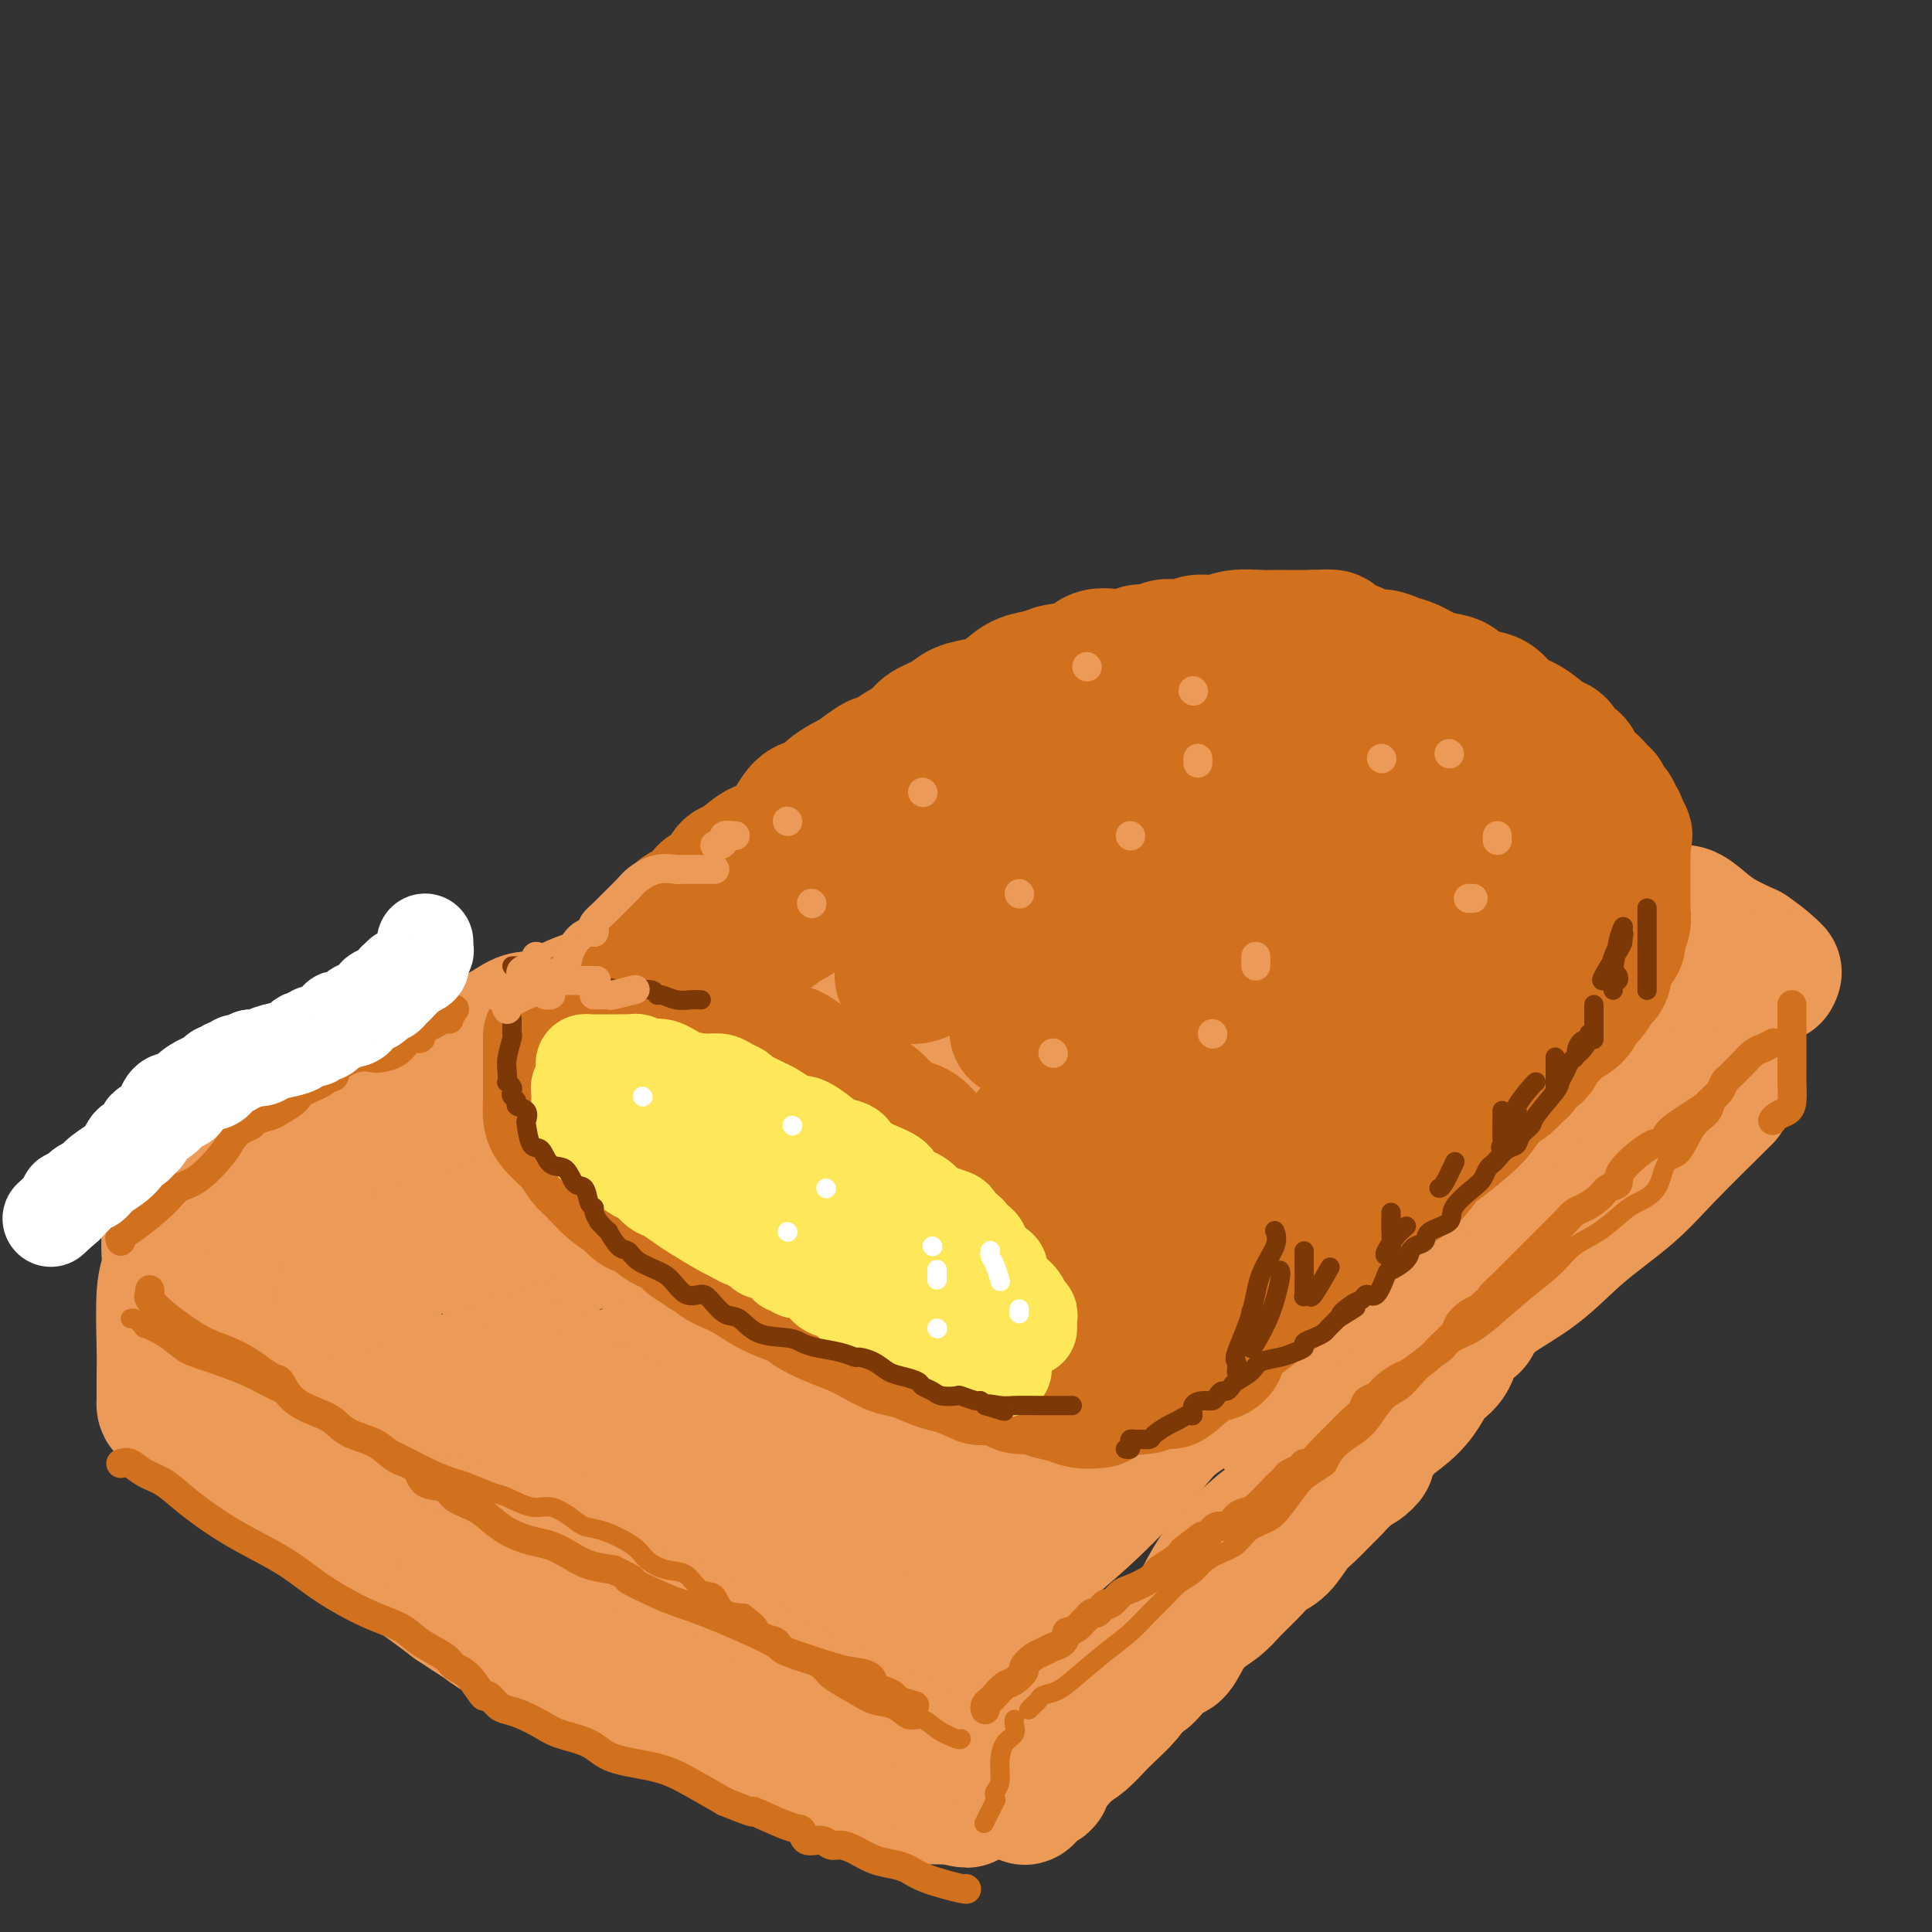 <svg viewBox='0 0 400 400' version='1.1' xmlns='http://www.w3.org/2000/svg' xmlns:xlink='http://www.w3.org/1999/xlink'><rect x="0" y="0" width="400" height="400" fill="#333333" stroke="none"/><g fill='none' stroke='rgb(236,154,87)' stroke-width='28' stroke-linecap='round' stroke-linejoin='round'><path d='M49,232c0.250,-0.026 0.501,-0.053 1,0c0.499,0.053 1.248,0.184 2,0c0.752,-0.184 1.507,-0.683 2,-1c0.493,-0.317 0.723,-0.450 2,-1c1.277,-0.550 3.601,-1.516 5,-2c1.399,-0.484 1.871,-0.486 3,-1c1.129,-0.514 2.913,-1.541 5,-2c2.087,-0.459 4.476,-0.350 7,-1c2.524,-0.650 5.182,-2.060 8,-3c2.818,-0.940 5.797,-1.409 8,-2c2.203,-0.591 3.632,-1.305 5,-2c1.368,-0.695 2.676,-1.372 4,-2c1.324,-0.628 2.663,-1.206 4,-2c1.337,-0.794 2.670,-1.802 4,-2c1.330,-0.198 2.656,0.414 4,0c1.344,-0.414 2.708,-1.855 5,-3c2.292,-1.145 5.514,-1.994 8,-3c2.486,-1.006 4.237,-2.170 6,-3c1.763,-0.830 3.539,-1.325 5,-2c1.461,-0.675 2.607,-1.529 4,-2c1.393,-0.471 3.032,-0.559 4,-1c0.968,-0.441 1.264,-1.233 2,-2c0.736,-0.767 1.911,-1.507 3,-2c1.089,-0.493 2.093,-0.737 3,-1c0.907,-0.263 1.717,-0.545 3,-1c1.283,-0.455 3.038,-1.084 5,-2c1.962,-0.916 4.132,-2.119 6,-3c1.868,-0.881 3.434,-1.441 5,-2'/><path d='M172,184c10.396,-4.986 6.888,-3.951 7,-4c0.112,-0.049 3.846,-1.183 5,-2c1.154,-0.817 -0.271,-1.319 1,-2c1.271,-0.681 5.237,-1.543 7,-2c1.763,-0.457 1.323,-0.508 2,-1c0.677,-0.492 2.469,-1.424 4,-2c1.531,-0.576 2.800,-0.797 4,-1c1.200,-0.203 2.333,-0.389 3,-1c0.667,-0.611 0.870,-1.649 2,-2c1.130,-0.351 3.186,-0.017 5,-1c1.814,-0.983 3.386,-3.285 4,-4c0.614,-0.715 0.271,0.156 1,0c0.729,-0.156 2.529,-1.341 4,-2c1.471,-0.659 2.613,-0.793 3,-1c0.387,-0.207 0.018,-0.488 1,-1c0.982,-0.512 3.313,-1.254 5,-2c1.687,-0.746 2.729,-1.496 4,-2c1.271,-0.504 2.772,-0.762 4,-1c1.228,-0.238 2.185,-0.456 3,-1c0.815,-0.544 1.489,-1.416 2,-2c0.511,-0.584 0.860,-0.881 1,-1c0.140,-0.119 0.070,-0.059 0,0'/><path d='M244,149c0.677,-0.126 1.353,-0.252 2,0c0.647,0.252 1.264,0.882 2,1c0.736,0.118 1.589,-0.276 2,0c0.411,0.276 0.379,1.222 2,2c1.621,0.778 4.894,1.388 7,2c2.106,0.612 3.044,1.225 4,2c0.956,0.775 1.929,1.714 3,2c1.071,0.286 2.242,-0.079 3,0c0.758,0.079 1.105,0.601 2,1c0.895,0.399 2.338,0.674 3,1c0.662,0.326 0.543,0.702 1,1c0.457,0.298 1.490,0.516 3,1c1.510,0.484 3.496,1.233 5,2c1.504,0.767 2.526,1.552 4,2c1.474,0.448 3.399,0.558 5,1c1.601,0.442 2.878,1.215 4,2c1.122,0.785 2.088,1.583 3,2c0.912,0.417 1.768,0.453 3,1c1.232,0.547 2.838,1.603 4,2c1.162,0.397 1.878,0.134 4,1c2.122,0.866 5.649,2.861 8,4c2.351,1.139 3.528,1.422 5,2c1.472,0.578 3.241,1.450 5,2c1.759,0.550 3.507,0.779 5,1c1.493,0.221 2.731,0.436 4,1c1.269,0.564 2.569,1.477 4,2c1.431,0.523 2.993,0.657 4,1c1.007,0.343 1.461,0.896 2,1c0.539,0.104 1.165,-0.240 2,0c0.835,0.240 1.879,1.065 3,2c1.121,0.935 2.320,1.982 4,3c1.680,1.018 3.840,2.009 6,3'/><path d='M362,197c3.133,2.133 4.467,3.467 5,4c0.533,0.533 0.267,0.267 0,0'/><path d='M367,202c-0.332,-0.089 -0.665,-0.178 -1,0c-0.335,0.178 -0.674,0.623 -1,1c-0.326,0.377 -0.641,0.684 -1,1c-0.359,0.316 -0.763,0.640 -2,2c-1.237,1.360 -3.308,3.758 -4,5c-0.692,1.242 -0.005,1.330 -1,2c-0.995,0.670 -3.670,1.923 -5,3c-1.330,1.077 -1.314,1.977 -2,3c-0.686,1.023 -2.074,2.167 -3,3c-0.926,0.833 -1.391,1.355 -2,2c-0.609,0.645 -1.362,1.414 -2,2c-0.638,0.586 -1.160,0.990 -2,2c-0.840,1.010 -1.998,2.628 -3,4c-1.002,1.372 -1.846,2.500 -3,4c-1.154,1.500 -2.616,3.371 -4,5c-1.384,1.629 -2.688,3.014 -4,5c-1.312,1.986 -2.631,4.573 -4,6c-1.369,1.427 -2.790,1.694 -4,3c-1.210,1.306 -2.211,3.653 -3,5c-0.789,1.347 -1.367,1.696 -2,2c-0.633,0.304 -1.319,0.565 -2,1c-0.681,0.435 -1.355,1.044 -2,2c-0.645,0.956 -1.260,2.258 -2,3c-0.740,0.742 -1.606,0.922 -2,2c-0.394,1.078 -0.318,3.053 -1,4c-0.682,0.947 -2.124,0.864 -3,2c-0.876,1.136 -1.188,3.489 -2,5c-0.812,1.511 -2.125,2.178 -3,3c-0.875,0.822 -1.313,1.798 -2,3c-0.687,1.202 -1.625,2.629 -3,4c-1.375,1.371 -3.188,2.685 -5,4'/><path d='M287,295c-9.060,11.811 -4.710,7.840 -4,7c0.710,-0.840 -2.221,1.453 -4,3c-1.779,1.547 -2.405,2.347 -3,3c-0.595,0.653 -1.160,1.157 -2,2c-0.840,0.843 -1.956,2.024 -3,3c-1.044,0.976 -2.016,1.749 -3,3c-0.984,1.251 -1.981,2.982 -3,4c-1.019,1.018 -2.061,1.325 -3,2c-0.939,0.675 -1.774,1.720 -3,3c-1.226,1.280 -2.842,2.796 -4,4c-1.158,1.204 -1.857,2.097 -3,3c-1.143,0.903 -2.729,1.818 -4,3c-1.271,1.182 -2.225,2.633 -3,4c-0.775,1.367 -1.370,2.652 -2,3c-0.630,0.348 -1.295,-0.239 -2,0c-0.705,0.239 -1.451,1.304 -2,2c-0.549,0.696 -0.900,1.021 -1,1c-0.100,-0.021 0.052,-0.389 0,0c-0.052,0.389 -0.310,1.534 -1,2c-0.690,0.466 -1.814,0.255 -3,1c-1.186,0.745 -2.434,2.448 -4,3c-1.566,0.552 -3.451,-0.048 -5,0c-1.549,0.048 -2.763,0.744 -4,1c-1.237,0.256 -2.496,0.073 -3,0c-0.504,-0.073 -0.252,-0.037 0,0'/><path d='M42,247c-0.007,0.226 -0.015,0.451 0,1c0.015,0.549 0.052,1.420 0,2c-0.052,0.580 -0.195,0.869 0,2c0.195,1.131 0.726,3.106 1,5c0.274,1.894 0.291,3.708 1,6c0.709,2.292 2.109,5.061 3,7c0.891,1.939 1.273,3.048 2,4c0.727,0.952 1.798,1.748 3,3c1.202,1.252 2.533,2.961 4,4c1.467,1.039 3.069,1.409 4,2c0.931,0.591 1.190,1.404 2,2c0.810,0.596 2.171,0.977 4,2c1.829,1.023 4.127,2.688 6,4c1.873,1.312 3.321,2.270 5,3c1.679,0.730 3.588,1.233 5,2c1.412,0.767 2.328,1.799 4,3c1.672,1.201 4.100,2.571 6,4c1.900,1.429 3.273,2.917 5,4c1.727,1.083 3.807,1.761 6,3c2.193,1.239 4.498,3.040 7,4c2.502,0.960 5.201,1.080 8,2c2.799,0.920 5.696,2.640 8,4c2.304,1.360 4.013,2.361 6,3c1.987,0.639 4.251,0.917 7,2c2.749,1.083 5.984,2.971 8,4c2.016,1.029 2.812,1.200 4,2c1.188,0.800 2.768,2.229 4,3c1.232,0.771 2.116,0.886 3,1'/><path d='M158,335c8.134,3.669 4.468,2.343 4,2c-0.468,-0.343 2.261,0.299 4,1c1.739,0.701 2.488,1.461 4,2c1.512,0.539 3.786,0.855 6,2c2.214,1.145 4.369,3.118 6,4c1.631,0.882 2.740,0.674 4,1c1.260,0.326 2.672,1.186 4,2c1.328,0.814 2.572,1.581 4,2c1.428,0.419 3.040,0.491 4,1c0.960,0.509 1.268,1.456 2,2c0.732,0.544 1.888,0.685 3,1c1.112,0.315 2.179,0.802 3,1c0.821,0.198 1.397,0.105 2,0c0.603,-0.105 1.234,-0.224 2,0c0.766,0.224 1.668,0.791 2,1c0.332,0.209 0.095,0.060 0,0c-0.095,-0.060 -0.047,-0.030 0,0'/><path d='M35,255c0.008,0.185 0.016,0.369 0,1c-0.016,0.631 -0.057,1.707 0,3c0.057,1.293 0.211,2.802 0,4c-0.211,1.198 -0.789,2.086 -1,5c-0.211,2.914 -0.057,7.856 0,11c0.057,3.144 0.017,4.491 0,6c-0.017,1.509 -0.009,3.180 0,4c0.009,0.820 0.020,0.789 0,1c-0.020,0.211 -0.072,0.664 0,1c0.072,0.336 0.268,0.554 1,1c0.732,0.446 1.999,1.118 3,2c1.001,0.882 1.735,1.974 3,3c1.265,1.026 3.061,1.987 6,4c2.939,2.013 7.022,5.080 10,7c2.978,1.920 4.852,2.695 7,4c2.148,1.305 4.570,3.140 7,5c2.430,1.860 4.868,3.746 7,5c2.132,1.254 3.959,1.876 6,3c2.041,1.124 4.298,2.750 6,4c1.702,1.250 2.851,2.125 4,3'/><path d='M94,332c10.084,6.708 5.793,3.479 5,3c-0.793,-0.479 1.913,1.791 4,3c2.087,1.209 3.556,1.356 5,2c1.444,0.644 2.862,1.786 4,2c1.138,0.214 1.997,-0.501 3,0c1.003,0.501 2.151,2.217 3,3c0.849,0.783 1.401,0.631 3,1c1.599,0.369 4.247,1.257 6,2c1.753,0.743 2.610,1.341 4,2c1.390,0.659 3.312,1.379 5,2c1.688,0.621 3.143,1.144 5,2c1.857,0.856 4.116,2.046 6,3c1.884,0.954 3.392,1.673 5,2c1.608,0.327 3.317,0.262 5,1c1.683,0.738 3.342,2.278 5,3c1.658,0.722 3.317,0.624 5,1c1.683,0.376 3.390,1.224 5,2c1.610,0.776 3.124,1.480 4,2c0.876,0.520 1.116,0.858 2,1c0.884,0.142 2.412,0.090 3,0c0.588,-0.090 0.235,-0.217 0,0c-0.235,0.217 -0.351,0.780 0,1c0.351,0.220 1.168,0.097 2,0c0.832,-0.097 1.679,-0.170 2,0c0.321,0.170 0.117,0.581 1,1c0.883,0.419 2.853,0.844 4,1c1.147,0.156 1.473,0.042 2,0c0.527,-0.042 1.257,-0.011 2,0c0.743,0.011 1.498,0.003 2,0c0.502,-0.003 0.751,-0.002 1,0'/><path d='M197,372c5.641,1.376 2.244,0.317 1,0c-1.244,-0.317 -0.335,0.107 0,0c0.335,-0.107 0.096,-0.745 0,-1c-0.096,-0.255 -0.048,-0.128 0,0'/><path d='M54,252c-0.113,-0.321 -0.225,-0.641 0,-1c0.225,-0.359 0.788,-0.755 1,-1c0.212,-0.245 0.072,-0.337 1,-1c0.928,-0.663 2.923,-1.896 4,-3c1.077,-1.104 1.235,-2.079 2,-3c0.765,-0.921 2.136,-1.789 3,-2c0.864,-0.211 1.221,0.236 2,0c0.779,-0.236 1.981,-1.156 3,-2c1.019,-0.844 1.856,-1.613 3,-2c1.144,-0.387 2.597,-0.392 5,-1c2.403,-0.608 5.757,-1.820 9,-3c3.243,-1.180 6.375,-2.328 9,-3c2.625,-0.672 4.743,-0.868 8,-2c3.257,-1.132 7.654,-3.199 10,-4c2.346,-0.801 2.640,-0.336 4,-1c1.360,-0.664 3.787,-2.458 6,-4c2.213,-1.542 4.212,-2.832 6,-4c1.788,-1.168 3.364,-2.214 5,-3c1.636,-0.786 3.331,-1.314 5,-2c1.669,-0.686 3.312,-1.532 5,-2c1.688,-0.468 3.420,-0.560 5,-1c1.580,-0.440 3.006,-1.228 4,-2c0.994,-0.772 1.555,-1.526 3,-2c1.445,-0.474 3.774,-0.666 5,-1c1.226,-0.334 1.350,-0.810 3,-2c1.650,-1.190 4.825,-3.095 8,-5'/><path d='M173,195c9.792,-5.157 6.772,-4.049 7,-4c0.228,0.049 3.705,-0.960 6,-2c2.295,-1.040 3.408,-2.109 5,-3c1.592,-0.891 3.663,-1.602 5,-2c1.337,-0.398 1.941,-0.482 3,-1c1.059,-0.518 2.572,-1.468 4,-2c1.428,-0.532 2.770,-0.644 4,-1c1.230,-0.356 2.347,-0.956 4,-2c1.653,-1.044 3.844,-2.532 5,-3c1.156,-0.468 1.279,0.085 2,0c0.721,-0.085 2.039,-0.808 4,-1c1.961,-0.192 4.564,0.148 6,0c1.436,-0.148 1.705,-0.785 2,-1c0.295,-0.215 0.617,-0.007 1,0c0.383,0.007 0.826,-0.188 1,0c0.174,0.188 0.080,0.757 0,1c-0.080,0.243 -0.144,0.159 -1,1c-0.856,0.841 -2.502,2.607 -4,4c-1.498,1.393 -2.849,2.413 -5,5c-2.151,2.587 -5.104,6.742 -8,9c-2.896,2.258 -5.736,2.620 -10,5c-4.264,2.380 -9.952,6.777 -14,10c-4.048,3.223 -6.457,5.270 -9,7c-2.543,1.730 -5.219,3.142 -8,5c-2.781,1.858 -5.665,4.161 -8,6c-2.335,1.839 -4.121,3.215 -7,5c-2.879,1.785 -6.852,3.981 -10,5c-3.148,1.019 -5.471,0.863 -8,2c-2.529,1.137 -5.265,3.569 -8,6'/><path d='M132,244c-5.195,2.488 -5.181,2.209 -7,4c-1.819,1.791 -5.469,5.653 -7,7c-1.531,1.347 -0.943,0.178 -2,1c-1.057,0.822 -3.760,3.634 -5,5c-1.240,1.366 -1.019,1.286 -2,2c-0.981,0.714 -3.165,2.221 -4,3c-0.835,0.779 -0.320,0.829 0,1c0.320,0.171 0.446,0.464 1,0c0.554,-0.464 1.535,-1.685 3,-3c1.465,-1.315 3.414,-2.725 6,-4c2.586,-1.275 5.808,-2.415 12,-7c6.192,-4.585 15.352,-12.615 20,-16c4.648,-3.385 4.782,-2.126 7,-4c2.218,-1.874 6.518,-6.881 13,-11c6.482,-4.119 15.146,-7.349 20,-9c4.854,-1.651 5.898,-1.721 7,-2c1.102,-0.279 2.263,-0.765 3,-1c0.737,-0.235 1.049,-0.217 1,0c-0.049,0.217 -0.460,0.633 -2,3c-1.540,2.367 -4.208,6.687 -7,11c-2.792,4.313 -5.707,8.621 -10,14c-4.293,5.379 -9.964,11.830 -15,17c-5.036,5.170 -9.438,9.059 -14,13c-4.562,3.941 -9.285,7.933 -13,11c-3.715,3.067 -6.423,5.210 -8,6c-1.577,0.790 -2.022,0.226 -2,0c0.022,-0.226 0.511,-0.113 1,0'/><path d='M128,285c-5.109,4.667 0.120,1.336 4,-1c3.880,-2.336 6.411,-3.676 10,-6c3.589,-2.324 8.236,-5.633 13,-9c4.764,-3.367 9.645,-6.791 14,-10c4.355,-3.209 8.184,-6.201 11,-8c2.816,-1.799 4.620,-2.403 6,-3c1.380,-0.597 2.336,-1.186 2,-1c-0.336,0.186 -1.965,1.148 -3,2c-1.035,0.852 -1.477,1.593 -4,5c-2.523,3.407 -7.126,9.480 -9,12c-1.874,2.520 -1.017,1.489 -6,7c-4.983,5.511 -15.805,17.566 -22,24c-6.195,6.434 -7.765,7.249 -9,8c-1.235,0.751 -2.137,1.439 -3,2c-0.863,0.561 -1.688,0.996 2,0c3.688,-0.996 11.890,-3.423 20,-7c8.110,-3.577 16.127,-8.306 26,-13c9.873,-4.694 21.602,-9.354 35,-14c13.398,-4.646 28.467,-9.277 35,-10c6.533,-0.723 4.531,2.463 1,7c-3.531,4.537 -8.592,10.424 -13,15c-4.408,4.576 -8.165,7.839 -12,11c-3.835,3.161 -7.750,6.218 -10,8c-2.250,1.782 -2.837,2.287 -4,3c-1.163,0.713 -2.904,1.632 -3,2c-0.096,0.368 1.452,0.184 3,0'/><path d='M212,309c0.636,-0.429 0.727,-1.500 2,-2c1.273,-0.500 3.728,-0.428 6,-1c2.272,-0.572 4.360,-1.788 7,-3c2.640,-1.212 5.834,-2.420 7,-3c1.166,-0.580 0.306,-0.532 0,0c-0.306,0.532 -0.058,1.547 0,2c0.058,0.453 -0.075,0.345 -1,1c-0.925,0.655 -2.644,2.074 -5,4c-2.356,1.926 -5.350,4.359 -8,6c-2.650,1.641 -4.955,2.491 -7,4c-2.045,1.509 -3.828,3.676 -5,5c-1.172,1.324 -1.733,1.803 -2,2c-0.267,0.197 -0.240,0.111 1,-1c1.240,-1.111 3.693,-3.248 8,-6c4.307,-2.752 10.467,-6.119 15,-10c4.533,-3.881 7.441,-8.278 12,-12c4.559,-3.722 10.771,-6.771 16,-10c5.229,-3.229 9.474,-6.639 13,-9c3.526,-2.361 6.334,-3.673 9,-5c2.666,-1.327 5.190,-2.668 7,-4c1.810,-1.332 2.905,-2.654 4,-4c1.095,-1.346 2.191,-2.717 3,-4c0.809,-1.283 1.330,-2.478 2,-4c0.670,-1.522 1.488,-3.371 3,-5c1.512,-1.629 3.718,-3.037 5,-4c1.282,-0.963 1.641,-1.482 2,-2'/><path d='M306,244c3.952,-4.179 4.333,-3.125 5,-3c0.667,0.125 1.619,-0.679 2,-1c0.381,-0.321 0.190,-0.161 0,0'/><path d='M333,209c0.142,-0.700 0.285,-1.401 0,-2c-0.285,-0.599 -0.997,-1.097 -2,-2c-1.003,-0.903 -2.298,-2.212 -4,-3c-1.702,-0.788 -3.812,-1.055 -6,-2c-2.188,-0.945 -4.456,-2.567 -7,-3c-2.544,-0.433 -5.365,0.322 -8,0c-2.635,-0.322 -5.085,-1.722 -8,-3c-2.915,-1.278 -6.294,-2.433 -11,-4c-4.706,-1.567 -10.738,-3.545 -16,-5c-5.262,-1.455 -9.753,-2.387 -13,-3c-3.247,-0.613 -5.251,-0.907 -7,-1c-1.749,-0.093 -3.242,0.014 -4,0c-0.758,-0.014 -0.780,-0.149 0,0c0.780,0.149 2.364,0.581 7,3c4.636,2.419 12.325,6.824 15,9c2.675,2.176 0.336,2.124 2,4c1.664,1.876 7.333,5.679 10,8c2.667,2.321 2.334,3.161 2,4'/><path d='M283,209c2.172,3.120 0.602,2.920 0,4c-0.602,1.080 -0.237,3.441 0,6c0.237,2.559 0.347,5.317 0,7c-0.347,1.683 -1.150,2.292 -2,3c-0.850,0.708 -1.746,1.514 -2,2c-0.254,0.486 0.135,0.653 0,1c-0.135,0.347 -0.795,0.873 -1,1c-0.205,0.127 0.045,-0.146 0,0c-0.045,0.146 -0.383,0.709 0,1c0.383,0.291 1.488,0.309 4,-1c2.512,-1.309 6.432,-3.945 8,-5c1.568,-1.055 0.784,-0.527 0,0'/><path d='M305,217c0.506,0.216 1.011,0.433 2,2c0.989,1.567 2.460,4.486 3,6c0.540,1.514 0.149,1.625 0,2c-0.149,0.375 -0.057,1.016 0,1c0.057,-0.016 0.080,-0.687 0,0c-0.080,0.687 -0.261,2.732 -2,6c-1.739,3.268 -5.035,7.759 -7,12c-1.965,4.241 -2.598,8.230 -5,13c-2.402,4.770 -6.572,10.320 -10,15c-3.428,4.680 -6.115,8.491 -10,12c-3.885,3.509 -8.967,6.717 -11,8c-2.033,1.283 -1.016,0.642 0,0'/><path d='M357,227c-4.413,4.354 -8.826,8.708 -12,12c-3.174,3.292 -5.109,5.523 -8,8c-2.891,2.477 -6.738,5.201 -10,8c-3.262,2.799 -5.941,5.672 -9,8c-3.059,2.328 -6.499,4.111 -9,6c-2.501,1.889 -4.062,3.885 -6,6c-1.938,2.115 -4.254,4.349 -6,6c-1.746,1.651 -2.923,2.720 -4,4c-1.077,1.280 -2.053,2.772 -3,4c-0.947,1.228 -1.864,2.194 -3,3c-1.136,0.806 -2.491,1.454 -4,3c-1.509,1.546 -3.172,3.991 -5,6c-1.828,2.009 -3.822,3.582 -5,5c-1.178,1.418 -1.540,2.682 -3,4c-1.460,1.318 -4.017,2.691 -6,4c-1.983,1.309 -3.393,2.556 -5,4c-1.607,1.444 -3.410,3.087 -5,5c-1.590,1.913 -2.968,4.097 -4,6c-1.032,1.903 -1.717,3.525 -3,5c-1.283,1.475 -3.163,2.805 -4,4c-0.837,1.195 -0.631,2.256 -1,3c-0.369,0.744 -1.314,1.170 -2,2c-0.686,0.830 -1.112,2.064 -2,3c-0.888,0.936 -2.239,1.572 -3,2c-0.761,0.428 -0.931,0.646 -1,1c-0.069,0.354 -0.038,0.843 -1,2c-0.962,1.157 -2.918,2.980 -4,4c-1.082,1.020 -1.291,1.236 -2,2c-0.709,0.764 -1.917,2.075 -3,3c-1.083,0.925 -2.042,1.462 -3,2'/><path d='M221,362c-6.229,7.145 -2.800,3.009 -2,2c0.800,-1.009 -1.028,1.109 -2,2c-0.972,0.891 -1.087,0.556 -1,1c0.087,0.444 0.377,1.667 0,2c-0.377,0.333 -1.422,-0.223 -2,0c-0.578,0.223 -0.691,1.225 -1,2c-0.309,0.775 -0.814,1.324 -1,1c-0.186,-0.324 -0.053,-1.521 0,-2c0.053,-0.479 0.027,-0.239 0,0'/><path d='M207,338c0.077,-0.007 0.155,-0.013 0,0c-0.155,0.013 -0.542,0.047 -1,0c-0.458,-0.047 -0.986,-0.175 -1,0c-0.014,0.175 0.486,0.654 -1,0c-1.486,-0.654 -4.960,-2.442 -6,-3c-1.040,-0.558 0.353,0.114 -2,-1c-2.353,-1.114 -8.451,-4.016 -11,-5c-2.549,-0.984 -1.550,-0.052 -5,-2c-3.450,-1.948 -11.349,-6.778 -17,-10c-5.651,-3.222 -9.054,-4.837 -12,-7c-2.946,-2.163 -5.435,-4.873 -8,-7c-2.565,-2.127 -5.205,-3.669 -7,-5c-1.795,-1.331 -2.745,-2.451 -4,-3c-1.255,-0.549 -2.814,-0.528 -4,-1c-1.186,-0.472 -1.999,-1.436 -3,-2c-1.001,-0.564 -2.188,-0.729 -4,-1c-1.812,-0.271 -4.247,-0.647 -7,-1c-2.753,-0.353 -5.824,-0.683 -9,-1c-3.176,-0.317 -6.459,-0.620 -12,-2c-5.541,-1.380 -13.342,-3.835 -17,-5c-3.658,-1.165 -3.173,-1.038 -4,-2c-0.827,-0.962 -2.965,-3.013 -4,-4c-1.035,-0.987 -0.968,-0.911 -1,-1c-0.032,-0.089 -0.163,-0.344 0,-1c0.163,-0.656 0.621,-1.712 1,-2c0.379,-0.288 0.679,0.192 1,0c0.321,-0.192 0.663,-1.055 1,-2c0.337,-0.945 0.668,-1.973 1,-3'/><path d='M71,267c0.704,-1.673 0.964,-1.355 2,-2c1.036,-0.645 2.848,-2.254 4,-3c1.152,-0.746 1.643,-0.630 3,-1c1.357,-0.370 3.578,-1.226 6,-2c2.422,-0.774 5.043,-1.464 10,-3c4.957,-1.536 12.248,-3.916 16,-5c3.752,-1.084 3.964,-0.872 5,-1c1.036,-0.128 2.895,-0.596 11,-4c8.105,-3.404 22.456,-9.743 31,-14c8.544,-4.257 11.283,-6.432 15,-9c3.717,-2.568 8.413,-5.529 12,-8c3.587,-2.471 6.064,-4.451 9,-6c2.936,-1.549 6.330,-2.667 8,-3c1.670,-0.333 1.617,0.118 3,0c1.383,-0.118 4.203,-0.805 6,-1c1.797,-0.195 2.573,0.104 4,0c1.427,-0.104 3.506,-0.610 5,-1c1.494,-0.390 2.403,-0.665 3,-1c0.597,-0.335 0.881,-0.732 1,-1c0.119,-0.268 0.074,-0.408 0,0c-0.074,0.408 -0.175,1.363 0,2c0.175,0.637 0.627,0.954 0,2c-0.627,1.046 -2.333,2.821 -4,5c-1.667,2.179 -3.295,4.764 -6,8c-2.705,3.236 -6.488,7.125 -10,11c-3.512,3.875 -6.753,7.736 -11,12c-4.247,4.264 -9.499,8.933 -15,15c-5.501,6.067 -11.250,13.534 -17,21'/><path d='M162,278c-9.298,10.734 -6.044,8.070 -5,8c1.044,-0.070 -0.123,2.453 -1,4c-0.877,1.547 -1.463,2.118 1,3c2.463,0.882 7.974,2.077 13,3c5.026,0.923 9.566,1.575 14,2c4.434,0.425 8.762,0.622 12,0c3.238,-0.622 5.387,-2.064 8,-4c2.613,-1.936 5.690,-4.365 8,-7c2.310,-2.635 3.854,-5.477 5,-11c1.146,-5.523 1.894,-13.728 2,-17c0.106,-3.272 -0.431,-1.610 0,-4c0.431,-2.390 1.830,-8.830 3,-13c1.170,-4.170 2.113,-6.068 3,-8c0.887,-1.932 1.719,-3.898 3,-6c1.281,-2.102 3.012,-4.341 4,-6c0.988,-1.659 1.234,-2.739 2,-4c0.766,-1.261 2.052,-2.704 3,-4c0.948,-1.296 1.557,-2.444 2,-3c0.443,-0.556 0.718,-0.520 1,-1c0.282,-0.480 0.570,-1.477 1,-2c0.430,-0.523 1.002,-0.574 2,-1c0.998,-0.426 2.423,-1.229 4,-2c1.577,-0.771 3.308,-1.511 5,-2c1.692,-0.489 3.346,-0.727 4,-1c0.654,-0.273 0.308,-0.581 0,0c-0.308,0.581 -0.577,2.053 -1,5c-0.423,2.947 -0.998,7.370 -2,12c-1.002,4.630 -2.429,9.466 -4,14c-1.571,4.534 -3.285,8.767 -5,13'/><path d='M244,246c-2.802,9.870 -3.808,12.546 -6,17c-2.192,4.454 -5.572,10.686 -10,16c-4.428,5.314 -9.905,9.712 -15,13c-5.095,3.288 -9.810,5.468 -13,8c-3.190,2.532 -4.857,5.415 -6,7c-1.143,1.585 -1.763,1.872 -2,2c-0.237,0.128 -0.091,0.098 1,-1c1.091,-1.098 3.129,-3.263 5,-5c1.871,-1.737 3.577,-3.045 6,-5c2.423,-1.955 5.563,-4.556 9,-8c3.437,-3.444 7.170,-7.729 10,-12c2.830,-4.271 4.755,-8.527 7,-15c2.245,-6.473 4.809,-15.164 6,-19c1.191,-3.836 1.010,-2.818 2,-4c0.990,-1.182 3.151,-4.565 4,-6c0.849,-1.435 0.385,-0.921 1,-1c0.615,-0.079 2.311,-0.750 4,-1c1.689,-0.250 3.373,-0.077 5,0c1.627,0.077 3.196,0.059 4,0c0.804,-0.059 0.841,-0.159 1,0c0.159,0.159 0.439,0.576 1,1c0.561,0.424 1.403,0.854 2,2c0.597,1.146 0.948,3.009 1,4c0.052,0.991 -0.195,1.112 0,2c0.195,0.888 0.832,2.544 1,4c0.168,1.456 -0.135,2.710 0,4c0.135,1.290 0.706,2.614 -1,7c-1.706,4.386 -5.690,11.835 -9,17c-3.310,5.165 -5.946,8.047 -9,12c-3.054,3.953 -6.527,8.976 -10,14'/><path d='M233,299c-6.364,8.808 -8.275,9.327 -12,12c-3.725,2.673 -9.265,7.499 -13,11c-3.735,3.501 -5.666,5.677 -7,7c-1.334,1.323 -2.072,1.794 -2,2c0.072,0.206 0.953,0.148 2,0c1.047,-0.148 2.261,-0.385 6,-3c3.739,-2.615 10.002,-7.608 15,-12c4.998,-4.392 8.730,-8.182 13,-13c4.270,-4.818 9.077,-10.662 11,-13c1.923,-2.338 0.961,-1.169 0,0'/><path d='M256,248c-0.424,-0.175 -0.848,-0.349 -2,0c-1.152,0.349 -3.032,1.222 -5,3c-1.968,1.778 -4.022,4.460 -7,8c-2.978,3.540 -6.879,7.937 -12,11c-5.121,3.063 -11.462,4.793 -17,8c-5.538,3.207 -10.271,7.890 -16,11c-5.729,3.110 -12.452,4.646 -18,6c-5.548,1.354 -9.921,2.527 -12,3c-2.079,0.473 -1.864,0.245 -2,0c-0.136,-0.245 -0.624,-0.509 0,-2c0.624,-1.491 2.360,-4.209 8,-11c5.640,-6.791 15.183,-17.655 19,-22c3.817,-4.345 1.909,-2.173 0,0'/><path d='M212,237c-1.119,0.292 -2.239,0.584 -3,1c-0.761,0.416 -1.164,0.957 -3,4c-1.836,3.043 -5.104,8.588 -8,14c-2.896,5.412 -5.419,10.690 -8,17c-2.581,6.310 -5.220,13.652 -7,19c-1.780,5.348 -2.701,8.701 -3,11c-0.299,2.299 0.023,3.544 0,5c-0.023,1.456 -0.391,3.123 0,4c0.391,0.877 1.540,0.965 2,1c0.460,0.035 0.230,0.018 0,0'/></g>
<g fill='none' stroke='rgb(210,113,29)' stroke-width='4' stroke-linecap='round' stroke-linejoin='round'><path d='M27,273c0.347,-0.080 0.693,-0.160 1,0c0.307,0.160 0.574,0.561 1,1c0.426,0.439 1.012,0.918 1,1c-0.012,0.082 -0.622,-0.232 0,0c0.622,0.232 2.477,1.010 4,2c1.523,0.990 2.714,2.194 4,3c1.286,0.806 2.668,1.216 5,2c2.332,0.784 5.616,1.942 8,3c2.384,1.058 3.870,2.014 6,3c2.130,0.986 4.904,2.000 7,3c2.096,1.000 3.513,1.984 5,3c1.487,1.016 3.042,2.064 5,3c1.958,0.936 4.317,1.761 7,3c2.683,1.239 5.689,2.894 8,4c2.311,1.106 3.927,1.663 5,2c1.073,0.337 1.602,0.453 3,1c1.398,0.547 3.666,1.525 5,2c1.334,0.475 1.736,0.446 3,1c1.264,0.554 3.392,1.691 5,2c1.608,0.309 2.696,-0.210 4,0c1.304,0.210 2.823,1.148 4,2c1.177,0.852 2.012,1.619 3,2c0.988,0.381 2.130,0.376 4,1c1.870,0.624 4.467,1.877 6,3c1.533,1.123 2.000,2.116 3,3c1.000,0.884 2.531,1.659 4,2c1.469,0.341 2.874,0.249 4,1c1.126,0.751 1.972,2.346 3,3c1.028,0.654 2.238,0.368 3,1c0.762,0.632 1.075,2.180 2,3c0.925,0.820 2.463,0.910 4,1'/><path d='M154,334c4.941,3.517 2.795,3.810 3,4c0.205,0.190 2.762,0.276 4,1c1.238,0.724 1.156,2.084 2,3c0.844,0.916 2.612,1.387 4,2c1.388,0.613 2.395,1.367 3,2c0.605,0.633 0.808,1.144 2,2c1.192,0.856 3.372,2.056 5,3c1.628,0.944 2.703,1.632 4,2c1.297,0.368 2.817,0.418 4,1c1.183,0.582 2.030,1.697 3,2c0.970,0.303 2.064,-0.206 3,0c0.936,0.206 1.715,1.127 3,2c1.285,0.873 3.077,1.696 4,2c0.923,0.304 0.978,0.087 1,0c0.022,-0.087 0.011,-0.043 0,0'/><path d='M210,356c-0.052,0.232 -0.104,0.464 0,1c0.104,0.536 0.364,1.376 0,2c-0.364,0.624 -1.351,1.031 -2,2c-0.649,0.969 -0.959,2.499 -1,4c-0.041,1.501 0.187,2.973 0,4c-0.187,1.027 -0.790,1.611 -1,2c-0.210,0.389 -0.029,0.585 0,1c0.029,0.415 -0.095,1.049 0,1c0.095,-0.049 0.410,-0.783 0,0c-0.410,0.783 -1.546,3.081 -2,4c-0.454,0.919 -0.227,0.460 0,0'/><path d='M213,354c0.321,-0.336 0.642,-0.671 1,-1c0.358,-0.329 0.752,-0.650 1,-1c0.248,-0.350 0.351,-0.729 1,-1c0.649,-0.271 1.843,-0.436 3,-1c1.157,-0.564 2.277,-1.529 4,-3c1.723,-1.471 4.050,-3.447 6,-5c1.950,-1.553 3.523,-2.681 5,-4c1.477,-1.319 2.856,-2.829 4,-4c1.144,-1.171 2.052,-2.005 3,-3c0.948,-0.995 1.938,-2.152 3,-3c1.062,-0.848 2.198,-1.386 3,-2c0.802,-0.614 1.271,-1.305 2,-2c0.729,-0.695 1.717,-1.395 3,-2c1.283,-0.605 2.862,-1.114 4,-2c1.138,-0.886 1.837,-2.148 3,-3c1.163,-0.852 2.792,-1.293 4,-2c1.208,-0.707 1.997,-1.679 3,-3c1.003,-1.321 2.220,-2.990 3,-4c0.780,-1.010 1.122,-1.362 2,-2c0.878,-0.638 2.293,-1.562 3,-2c0.707,-0.438 0.706,-0.390 1,-1c0.294,-0.610 0.883,-1.878 2,-3c1.117,-1.122 2.764,-2.099 4,-3c1.236,-0.901 2.063,-1.726 3,-3c0.937,-1.274 1.984,-2.999 3,-4c1.016,-1.001 2.000,-1.280 3,-2c1.000,-0.720 2.017,-1.883 3,-3c0.983,-1.117 1.932,-2.189 3,-3c1.068,-0.811 2.255,-1.362 3,-2c0.745,-0.638 1.047,-1.364 2,-2c0.953,-0.636 2.558,-1.182 4,-2c1.442,-0.818 2.721,-1.909 4,-3'/><path d='M309,273c15.373,-13.094 5.804,-5.330 3,-3c-2.804,2.330 1.157,-0.772 4,-3c2.843,-2.228 4.570,-3.580 6,-5c1.430,-1.420 2.565,-2.909 4,-4c1.435,-1.091 3.170,-1.785 5,-3c1.830,-1.215 3.753,-2.952 5,-4c1.247,-1.048 1.817,-1.407 3,-2c1.183,-0.593 2.979,-1.418 4,-3c1.021,-1.582 1.269,-3.920 2,-5c0.731,-1.080 1.947,-0.903 3,-2c1.053,-1.097 1.942,-3.469 3,-5c1.058,-1.531 2.285,-2.220 3,-3c0.715,-0.780 0.919,-1.651 1,-2c0.081,-0.349 0.041,-0.174 0,0'/></g>
<g fill='none' stroke='rgb(210,113,29)' stroke-width='28' stroke-linecap='round' stroke-linejoin='round'><path d='M131,202c0.073,-0.764 0.146,-1.527 0,-2c-0.146,-0.473 -0.512,-0.655 0,-1c0.512,-0.345 1.903,-0.855 3,-2c1.097,-1.145 1.900,-2.927 3,-4c1.100,-1.073 2.497,-1.439 3,-2c0.503,-0.561 0.114,-1.319 1,-2c0.886,-0.681 3.049,-1.286 4,-2c0.951,-0.714 0.690,-1.537 1,-2c0.310,-0.463 1.192,-0.566 2,-1c0.808,-0.434 1.542,-1.200 2,-2c0.458,-0.800 0.640,-1.635 1,-2c0.360,-0.365 0.898,-0.261 2,-1c1.102,-0.739 2.770,-2.320 4,-3c1.230,-0.680 2.024,-0.457 3,-1c0.976,-0.543 2.133,-1.850 3,-3c0.867,-1.150 1.443,-2.143 2,-3c0.557,-0.857 1.094,-1.578 2,-2c0.906,-0.422 2.181,-0.546 3,-1c0.819,-0.454 1.182,-1.238 2,-2c0.818,-0.762 2.091,-1.504 3,-2c0.909,-0.496 1.455,-0.748 2,-1'/><path d='M177,161c6.949,-5.308 4.321,-2.577 4,-2c-0.321,0.577 1.664,-1.000 3,-2c1.336,-1.000 2.022,-1.423 3,-2c0.978,-0.577 2.247,-1.306 3,-2c0.753,-0.694 0.992,-1.351 2,-2c1.008,-0.649 2.787,-1.290 4,-2c1.213,-0.710 1.860,-1.489 3,-2c1.140,-0.511 2.774,-0.753 4,-1c1.226,-0.247 2.044,-0.500 3,-1c0.956,-0.500 2.048,-1.246 3,-2c0.952,-0.754 1.762,-1.516 3,-2c1.238,-0.484 2.905,-0.690 4,-1c1.095,-0.310 1.620,-0.723 3,-1c1.380,-0.277 3.616,-0.418 5,-1c1.384,-0.582 1.917,-1.605 3,-2c1.083,-0.395 2.717,-0.162 4,0c1.283,0.162 2.215,0.253 3,0c0.785,-0.253 1.422,-0.851 2,-1c0.578,-0.149 1.098,0.152 2,0c0.902,-0.152 2.187,-0.758 3,-1c0.813,-0.242 1.153,-0.121 2,0c0.847,0.121 2.201,0.243 3,0c0.799,-0.243 1.044,-0.850 2,-1c0.956,-0.150 2.624,0.156 4,0c1.376,-0.156 2.461,-0.774 4,-1c1.539,-0.226 3.531,-0.061 5,0c1.469,0.061 2.413,0.016 3,0c0.587,-0.016 0.817,-0.004 1,0c0.183,0.004 0.318,0.001 1,0c0.682,-0.001 1.909,-0.000 3,0c1.091,0.000 2.045,0.000 3,0'/><path d='M272,132c7.166,-0.419 2.581,0.532 2,1c-0.581,0.468 2.844,0.453 5,1c2.156,0.547 3.044,1.656 4,2c0.956,0.344 1.979,-0.076 3,0c1.021,0.076 2.041,0.649 3,1c0.959,0.351 1.859,0.479 3,1c1.141,0.521 2.525,1.433 4,2c1.475,0.567 3.041,0.789 4,1c0.959,0.211 1.312,0.411 2,1c0.688,0.589 1.710,1.566 3,2c1.290,0.434 2.846,0.326 4,1c1.154,0.674 1.906,2.130 3,3c1.094,0.870 2.530,1.155 4,2c1.470,0.845 2.975,2.252 4,3c1.025,0.748 1.569,0.838 2,1c0.431,0.162 0.748,0.395 1,1c0.252,0.605 0.438,1.580 1,2c0.562,0.420 1.499,0.283 2,1c0.501,0.717 0.564,2.286 1,3c0.436,0.714 1.244,0.572 2,1c0.756,0.428 1.460,1.424 2,2c0.540,0.576 0.915,0.731 1,1c0.085,0.269 -0.122,0.650 0,1c0.122,0.350 0.572,0.667 1,1c0.428,0.333 0.833,0.680 1,1c0.167,0.320 0.096,0.611 0,1c-0.096,0.389 -0.218,0.874 0,1c0.218,0.126 0.777,-0.107 1,0c0.223,0.107 0.112,0.553 0,1'/><path d='M335,171c2.083,2.771 1.290,1.697 1,2c-0.290,0.303 -0.078,1.982 0,3c0.078,1.018 0.021,1.375 0,2c-0.021,0.625 -0.006,1.518 0,2c0.006,0.482 0.002,0.554 0,1c-0.002,0.446 -0.001,1.267 0,2c0.001,0.733 0.001,1.379 0,2c-0.001,0.621 -0.004,1.216 0,2c0.004,0.784 0.016,1.758 0,2c-0.016,0.242 -0.060,-0.248 0,0c0.060,0.248 0.224,1.235 0,2c-0.224,0.765 -0.834,1.308 -1,2c-0.166,0.692 0.113,1.533 0,2c-0.113,0.467 -0.618,0.559 -1,1c-0.382,0.441 -0.640,1.230 -1,2c-0.360,0.770 -0.820,1.523 -1,2c-0.180,0.477 -0.080,0.680 0,1c0.080,0.320 0.139,0.757 0,1c-0.139,0.243 -0.478,0.292 -1,1c-0.522,0.708 -1.228,2.077 -2,3c-0.772,0.923 -1.611,1.402 -2,2c-0.389,0.598 -0.327,1.316 -1,2c-0.673,0.684 -2.082,1.334 -3,2c-0.918,0.666 -1.345,1.348 -2,2c-0.655,0.652 -1.537,1.273 -2,2c-0.463,0.727 -0.508,1.561 -1,2c-0.492,0.439 -1.430,0.485 -2,1c-0.570,0.515 -0.771,1.499 -1,2c-0.229,0.501 -0.485,0.520 -1,1c-0.515,0.480 -1.290,1.423 -2,2c-0.710,0.577 -1.355,0.789 -2,1'/><path d='M310,225c-4.228,4.944 -2.298,2.303 -2,2c0.298,-0.303 -1.035,1.730 -2,3c-0.965,1.270 -1.563,1.776 -3,3c-1.437,1.224 -3.713,3.164 -5,4c-1.287,0.836 -1.587,0.566 -2,1c-0.413,0.434 -0.941,1.573 -2,3c-1.059,1.427 -2.649,3.144 -4,4c-1.351,0.856 -2.463,0.853 -3,1c-0.537,0.147 -0.500,0.444 -1,1c-0.500,0.556 -1.537,1.370 -2,2c-0.463,0.630 -0.353,1.077 -1,2c-0.647,0.923 -2.051,2.321 -3,3c-0.949,0.679 -1.442,0.638 -2,1c-0.558,0.362 -1.180,1.128 -2,2c-0.820,0.872 -1.837,1.852 -2,2c-0.163,0.148 0.529,-0.535 0,0c-0.529,0.535 -2.278,2.290 -3,3c-0.722,0.710 -0.417,0.376 -1,1c-0.583,0.624 -2.054,2.205 -3,3c-0.946,0.795 -1.365,0.804 -2,1c-0.635,0.196 -1.484,0.577 -2,1c-0.516,0.423 -0.699,0.886 -2,2c-1.301,1.114 -3.719,2.880 -5,4c-1.281,1.120 -1.426,1.596 -2,2c-0.574,0.404 -1.576,0.737 -2,1c-0.424,0.263 -0.268,0.455 0,1c0.268,0.545 0.648,1.441 0,2c-0.648,0.559 -2.324,0.779 -4,1'/><path d='M248,281c-10.191,9.012 -4.667,3.543 -3,2c1.667,-1.543 -0.523,0.840 -2,2c-1.477,1.160 -2.242,1.098 -3,1c-0.758,-0.098 -1.508,-0.231 -2,0c-0.492,0.231 -0.724,0.826 -1,1c-0.276,0.174 -0.594,-0.072 -1,0c-0.406,0.072 -0.899,0.462 -1,0c-0.101,-0.462 0.191,-1.776 0,-2c-0.191,-0.224 -0.863,0.642 -1,0c-0.137,-0.642 0.263,-2.792 0,-4c-0.263,-1.208 -1.187,-1.472 -2,-2c-0.813,-0.528 -1.513,-1.319 -2,-2c-0.487,-0.681 -0.760,-1.253 -1,-2c-0.240,-0.747 -0.449,-1.670 -1,-2c-0.551,-0.330 -1.446,-0.066 -2,-1c-0.554,-0.934 -0.767,-3.065 -1,-4c-0.233,-0.935 -0.486,-0.675 -1,-1c-0.514,-0.325 -1.290,-1.236 -2,-2c-0.710,-0.764 -1.355,-1.382 -2,-2'/><path d='M220,263c-3.297,-4.298 -3.041,-3.042 -3,-3c0.041,0.042 -0.134,-1.128 -1,-2c-0.866,-0.872 -2.423,-1.444 -3,-2c-0.577,-0.556 -0.173,-1.095 -1,-2c-0.827,-0.905 -2.886,-2.176 -4,-3c-1.114,-0.824 -1.285,-1.203 -2,-2c-0.715,-0.797 -1.976,-2.014 -3,-3c-1.024,-0.986 -1.810,-1.741 -3,-3c-1.190,-1.259 -2.782,-3.021 -4,-4c-1.218,-0.979 -2.061,-1.174 -3,-2c-0.939,-0.826 -1.975,-2.281 -3,-3c-1.025,-0.719 -2.041,-0.700 -3,-1c-0.959,-0.300 -1.863,-0.917 -3,-2c-1.137,-1.083 -2.508,-2.631 -3,-3c-0.492,-0.369 -0.105,0.442 -1,0c-0.895,-0.442 -3.071,-2.137 -4,-3c-0.929,-0.863 -0.612,-0.895 -1,-1c-0.388,-0.105 -1.480,-0.283 -3,-1c-1.520,-0.717 -3.467,-1.972 -5,-3c-1.533,-1.028 -2.652,-1.830 -3,-2c-0.348,-0.170 0.077,0.291 -1,0c-1.077,-0.291 -3.654,-1.335 -5,-2c-1.346,-0.665 -1.459,-0.951 -2,-1c-0.541,-0.049 -1.510,0.141 -2,0c-0.490,-0.141 -0.502,-0.612 -1,-1c-0.498,-0.388 -1.481,-0.692 -2,-1c-0.519,-0.308 -0.572,-0.619 -1,-1c-0.428,-0.381 -1.231,-0.833 -2,-1c-0.769,-0.167 -1.506,-0.048 -2,0c-0.494,0.048 -0.747,0.024 -1,0'/><path d='M145,211c-7.085,-3.558 -2.297,-0.953 -1,0c1.297,0.953 -0.895,0.255 -2,0c-1.105,-0.255 -1.122,-0.068 -1,0c0.122,0.068 0.383,0.018 0,0c-0.383,-0.018 -1.410,-0.005 -2,0c-0.590,0.005 -0.742,0.001 -1,0c-0.258,-0.001 -0.621,-0.000 -1,0c-0.379,0.000 -0.774,0.000 -1,0c-0.226,-0.000 -0.284,-0.000 -1,0c-0.716,0.000 -2.090,0.000 -3,0c-0.910,-0.000 -1.357,0.000 -2,0c-0.643,-0.000 -1.482,-0.000 -2,0c-0.518,0.000 -0.714,0.000 -1,0c-0.286,-0.000 -0.661,-0.001 -1,0c-0.339,0.001 -0.642,0.002 -1,0c-0.358,-0.002 -0.772,-0.008 -1,0c-0.228,0.008 -0.271,0.031 -1,0c-0.729,-0.031 -2.143,-0.115 -3,0c-0.857,0.115 -1.158,0.430 -2,1c-0.842,0.570 -2.226,1.397 -3,2c-0.774,0.603 -0.940,0.984 -1,1c-0.060,0.016 -0.016,-0.332 0,0c0.016,0.332 0.004,1.345 0,2c-0.004,0.655 -0.001,0.952 0,2c0.001,1.048 0.000,2.848 0,4c-0.000,1.152 -0.000,1.656 0,2c0.000,0.344 0.000,0.527 0,1c-0.000,0.473 -0.000,1.237 0,2'/><path d='M114,228c-0.145,2.296 -0.009,1.037 0,1c0.009,-0.037 -0.110,1.149 0,2c0.110,0.851 0.451,1.367 1,2c0.549,0.633 1.308,1.385 2,2c0.692,0.615 1.316,1.095 2,2c0.684,0.905 1.428,2.235 2,3c0.572,0.765 0.973,0.963 2,2c1.027,1.037 2.682,2.911 4,4c1.318,1.089 2.300,1.394 3,2c0.700,0.606 1.118,1.514 2,2c0.882,0.486 2.229,0.550 3,1c0.771,0.450 0.965,1.286 2,2c1.035,0.714 2.911,1.304 4,2c1.089,0.696 1.391,1.496 2,2c0.609,0.504 1.527,0.712 2,1c0.473,0.288 0.502,0.657 1,1c0.498,0.343 1.464,0.662 2,1c0.536,0.338 0.640,0.696 1,1c0.360,0.304 0.976,0.554 2,1c1.024,0.446 2.457,1.088 4,2c1.543,0.912 3.195,2.093 5,3c1.805,0.907 3.764,1.542 5,2c1.236,0.458 1.751,0.741 2,1c0.249,0.259 0.233,0.493 1,1c0.767,0.507 2.318,1.287 4,2c1.682,0.713 3.496,1.361 5,2c1.504,0.639 2.699,1.271 4,2c1.301,0.729 2.710,1.556 4,2c1.290,0.444 2.463,0.504 4,1c1.537,0.496 3.439,1.427 5,2c1.561,0.573 2.780,0.786 4,1'/><path d='M198,283c6.870,2.940 5.045,2.290 5,2c-0.045,-0.290 1.690,-0.221 3,0c1.310,0.221 2.196,0.595 3,1c0.804,0.405 1.525,0.841 2,1c0.475,0.159 0.705,0.042 1,0c0.295,-0.042 0.654,-0.008 1,0c0.346,0.008 0.680,-0.009 1,0c0.320,0.009 0.626,0.045 1,0c0.374,-0.045 0.815,-0.170 1,0c0.185,0.170 0.113,0.634 1,1c0.887,0.366 2.733,0.634 4,1c1.267,0.366 1.957,0.829 3,1c1.043,0.171 2.441,0.049 3,0c0.559,-0.049 0.280,-0.024 0,0'/><path d='M155,197c-0.133,0.168 -0.266,0.337 0,0c0.266,-0.337 0.932,-1.179 2,-2c1.068,-0.821 2.540,-1.620 3,-2c0.460,-0.380 -0.091,-0.341 1,-1c1.091,-0.659 3.825,-2.015 5,-3c1.175,-0.985 0.790,-1.599 1,-2c0.210,-0.401 1.015,-0.589 2,-1c0.985,-0.411 2.149,-1.046 3,-2c0.851,-0.954 1.388,-2.226 2,-3c0.612,-0.774 1.297,-1.051 3,-2c1.703,-0.949 4.423,-2.570 7,-4c2.577,-1.430 5.012,-2.670 8,-4c2.988,-1.330 6.528,-2.751 9,-4c2.472,-1.249 3.874,-2.327 6,-3c2.126,-0.673 4.974,-0.942 7,-2c2.026,-1.058 3.230,-2.907 5,-4c1.770,-1.093 4.108,-1.430 6,-2c1.892,-0.570 3.339,-1.371 6,-3c2.661,-1.629 6.535,-4.084 9,-5c2.465,-0.916 3.522,-0.292 5,0c1.478,0.292 3.378,0.254 5,0c1.622,-0.254 2.965,-0.722 4,-1c1.035,-0.278 1.761,-0.366 2,0c0.239,0.366 -0.011,1.187 -1,2c-0.989,0.813 -2.719,1.620 -5,4c-2.281,2.380 -5.114,6.333 -9,9c-3.886,2.667 -8.825,4.048 -13,6c-4.175,1.952 -7.588,4.476 -11,7'/><path d='M217,175c-5.307,2.640 -6.573,2.741 -10,5c-3.427,2.259 -9.013,6.678 -12,9c-2.987,2.322 -3.374,2.549 -4,3c-0.626,0.451 -1.490,1.125 -2,2c-0.510,0.875 -0.664,1.949 -1,3c-0.336,1.051 -0.852,2.078 -1,3c-0.148,0.922 0.072,1.737 0,2c-0.072,0.263 -0.437,-0.027 0,0c0.437,0.027 1.677,0.370 3,0c1.323,-0.370 2.729,-1.452 6,-4c3.271,-2.548 8.407,-6.563 11,-8c2.593,-1.437 2.642,-0.298 6,-2c3.358,-1.702 10.023,-6.246 14,-9c3.977,-2.754 5.265,-3.719 6,-4c0.735,-0.281 0.917,0.120 1,0c0.083,-0.120 0.065,-0.762 0,0c-0.065,0.762 -0.179,2.928 -1,5c-0.821,2.072 -2.350,4.050 -5,7c-2.650,2.950 -6.423,6.870 -9,10c-2.577,3.130 -3.958,5.468 -5,7c-1.042,1.532 -1.743,2.256 -2,3c-0.257,0.744 -0.069,1.508 0,2c0.069,0.492 0.020,0.712 0,1c-0.020,0.288 -0.010,0.644 0,1'/><path d='M212,211c-3.112,4.804 -0.392,1.316 1,0c1.392,-1.316 1.455,-0.458 2,0c0.545,0.458 1.571,0.515 3,1c1.429,0.485 3.260,1.396 5,2c1.740,0.604 3.387,0.901 5,1c1.613,0.099 3.190,-0.001 4,0c0.810,0.001 0.852,0.102 1,0c0.148,-0.102 0.402,-0.408 0,0c-0.402,0.408 -1.460,1.530 -3,3c-1.540,1.470 -3.561,3.289 -5,5c-1.439,1.711 -2.296,3.313 -4,5c-1.704,1.687 -4.256,3.457 -6,5c-1.744,1.543 -2.680,2.858 -3,4c-0.320,1.142 -0.026,2.111 0,3c0.026,0.889 -0.218,1.699 1,2c1.218,0.301 3.899,0.095 7,0c3.101,-0.095 6.624,-0.078 9,0c2.376,0.078 3.606,0.217 5,0c1.394,-0.217 2.951,-0.791 4,-1c1.049,-0.209 1.588,-0.054 2,0c0.412,0.054 0.697,0.009 1,0c0.303,-0.009 0.626,0.020 1,0c0.374,-0.020 0.801,-0.089 1,0c0.199,0.089 0.172,0.336 1,1c0.828,0.664 2.511,1.745 3,2c0.489,0.255 -0.214,-0.316 0,0c0.214,0.316 1.347,1.519 2,2c0.653,0.481 0.827,0.241 1,0'/><path d='M250,246c2.076,0.162 2.765,-1.932 3,-3c0.235,-1.068 0.018,-1.111 1,-2c0.982,-0.889 3.165,-2.625 5,-4c1.835,-1.375 3.321,-2.388 5,-4c1.679,-1.612 3.549,-3.824 5,-5c1.451,-1.176 2.481,-1.318 4,-2c1.519,-0.682 3.525,-1.905 5,-3c1.475,-1.095 2.419,-2.063 4,-4c1.581,-1.937 3.799,-4.842 5,-6c1.201,-1.158 1.387,-0.571 2,-1c0.613,-0.429 1.654,-1.876 3,-3c1.346,-1.124 2.996,-1.924 4,-3c1.004,-1.076 1.360,-2.428 2,-3c0.640,-0.572 1.564,-0.365 2,-1c0.436,-0.635 0.384,-2.113 1,-3c0.616,-0.887 1.901,-1.183 3,-2c1.099,-0.817 2.011,-2.155 3,-3c0.989,-0.845 2.055,-1.196 3,-2c0.945,-0.804 1.770,-2.062 2,-3c0.230,-0.938 -0.135,-1.555 0,-2c0.135,-0.445 0.769,-0.716 1,-1c0.231,-0.284 0.057,-0.581 0,-1c-0.057,-0.419 0.001,-0.961 0,-1c-0.001,-0.039 -0.063,0.425 0,0c0.063,-0.425 0.250,-1.738 0,-3c-0.250,-1.262 -0.938,-2.474 -2,-4c-1.062,-1.526 -2.497,-3.368 -4,-5c-1.503,-1.632 -3.073,-3.056 -4,-4c-0.927,-0.944 -1.211,-1.408 -2,-2c-0.789,-0.592 -2.083,-1.312 -3,-2c-0.917,-0.688 -1.459,-1.344 -2,-2'/><path d='M296,162c-2.408,-2.342 -0.928,-0.698 -1,0c-0.072,0.698 -1.696,0.450 -3,0c-1.304,-0.450 -2.288,-1.103 -5,-2c-2.712,-0.897 -7.154,-2.040 -10,-3c-2.846,-0.960 -4.097,-1.738 -5,-2c-0.903,-0.262 -1.458,-0.008 -2,0c-0.542,0.008 -1.073,-0.228 -2,0c-0.927,0.228 -2.252,0.922 -3,2c-0.748,1.078 -0.920,2.542 -1,4c-0.080,1.458 -0.070,2.912 0,4c0.070,1.088 0.198,1.812 0,2c-0.198,0.188 -0.724,-0.158 -1,0c-0.276,0.158 -0.304,0.821 0,2c0.304,1.179 0.940,2.873 0,5c-0.940,2.127 -3.457,4.686 -6,7c-2.543,2.314 -5.113,4.381 -10,8c-4.887,3.619 -12.093,8.789 -17,12c-4.907,3.211 -7.516,4.461 -10,6c-2.484,1.539 -4.842,3.365 -6,4c-1.158,0.635 -1.117,0.078 -1,0c0.117,-0.078 0.311,0.324 3,0c2.689,-0.324 7.872,-1.375 16,-5c8.128,-3.625 19.200,-9.825 24,-13c4.800,-3.175 3.328,-3.325 6,-6c2.672,-2.675 9.489,-7.874 12,-10c2.511,-2.126 0.718,-1.179 0,-1c-0.718,0.179 -0.359,-0.411 0,-1'/><path d='M274,175c2.785,-3.179 0.746,-2.126 0,-2c-0.746,0.126 -0.200,-0.674 0,-1c0.200,-0.326 0.053,-0.179 0,1c-0.053,1.179 -0.011,3.390 0,7c0.011,3.610 -0.010,8.620 0,12c0.010,3.380 0.052,5.131 0,7c-0.052,1.869 -0.197,3.856 -1,6c-0.803,2.144 -2.264,4.445 -4,6c-1.736,1.555 -3.747,2.364 -5,3c-1.253,0.636 -1.748,1.098 -3,2c-1.252,0.902 -3.260,2.243 -4,3c-0.740,0.757 -0.211,0.931 0,1c0.211,0.069 0.106,0.035 0,0'/><path d='M271,212c-0.551,0.881 -1.102,1.762 -2,3c-0.898,1.238 -2.144,2.833 -4,5c-1.856,2.167 -4.322,4.907 -7,8c-2.678,3.093 -5.566,6.537 -9,10c-3.434,3.463 -7.412,6.943 -11,10c-3.588,3.057 -6.785,5.692 -9,8c-2.215,2.308 -3.450,4.290 -4,5c-0.550,0.710 -0.417,0.149 0,0c0.417,-0.149 1.119,0.115 2,0c0.881,-0.115 1.941,-0.610 3,-1c1.059,-0.390 2.116,-0.674 4,-1c1.884,-0.326 4.596,-0.693 7,-1c2.404,-0.307 4.499,-0.555 6,-1c1.501,-0.445 2.407,-1.088 3,-2c0.593,-0.912 0.874,-2.092 1,-3c0.126,-0.908 0.096,-1.543 0,-2c-0.096,-0.457 -0.257,-0.735 0,-1c0.257,-0.265 0.933,-0.516 1,-1c0.067,-0.484 -0.474,-1.200 0,-2c0.474,-0.800 1.964,-1.682 5,-5c3.036,-3.318 7.618,-9.072 11,-13c3.382,-3.928 5.563,-6.031 8,-9c2.437,-2.969 5.129,-6.805 8,-10c2.871,-3.195 5.920,-5.750 8,-8c2.080,-2.250 3.190,-4.194 4,-6c0.810,-1.806 1.320,-3.474 2,-5c0.680,-1.526 1.529,-2.911 2,-4c0.471,-1.089 0.563,-1.883 1,-3c0.437,-1.117 1.218,-2.559 2,-4'/><path d='M303,179c1.870,-4.023 1.043,-3.081 1,-3c-0.043,0.081 0.696,-0.698 1,-1c0.304,-0.302 0.173,-0.128 0,0c-0.173,0.128 -0.389,0.210 -1,0c-0.611,-0.210 -1.616,-0.711 -3,0c-1.384,0.711 -3.145,2.635 -5,4c-1.855,1.365 -3.803,2.169 -5,3c-1.197,0.831 -1.641,1.687 -2,2c-0.359,0.313 -0.632,0.084 -1,0c-0.368,-0.084 -0.830,-0.023 -1,0c-0.170,0.023 -0.049,0.006 0,0c0.049,-0.006 0.024,-0.003 0,0'/></g>
<g fill='none' stroke='rgb(210,113,29)' stroke-width='6' stroke-linecap='round' stroke-linejoin='round'><path d='M204,354c-0.096,-0.325 -0.192,-0.649 0,-1c0.192,-0.351 0.672,-0.728 1,-1c0.328,-0.272 0.503,-0.439 1,-1c0.497,-0.561 1.316,-1.516 2,-2c0.684,-0.484 1.233,-0.497 2,-1c0.767,-0.503 1.752,-1.497 2,-2c0.248,-0.503 -0.243,-0.515 0,-1c0.243,-0.485 1.218,-1.444 2,-2c0.782,-0.556 1.371,-0.708 2,-1c0.629,-0.292 1.300,-0.722 2,-1c0.700,-0.278 1.430,-0.403 2,-1c0.570,-0.597 0.979,-1.665 1,-2c0.021,-0.335 -0.345,0.064 0,0c0.345,-0.064 1.402,-0.591 2,-1c0.598,-0.409 0.738,-0.701 1,-1c0.262,-0.299 0.648,-0.606 1,-1c0.352,-0.394 0.671,-0.874 1,-1c0.329,-0.126 0.669,0.103 1,0c0.331,-0.103 0.653,-0.537 1,-1c0.347,-0.463 0.720,-0.953 1,-1c0.280,-0.047 0.469,0.349 1,0c0.531,-0.349 1.406,-1.444 2,-2c0.594,-0.556 0.908,-0.572 2,-1c1.092,-0.428 2.963,-1.269 4,-2c1.037,-0.731 1.241,-1.351 2,-2c0.759,-0.649 2.074,-1.328 3,-2c0.926,-0.672 1.463,-1.336 2,-2'/><path d='M245,321c6.761,-5.355 3.162,-2.242 2,-1c-1.162,1.242 0.111,0.613 1,0c0.889,-0.613 1.393,-1.211 2,-2c0.607,-0.789 1.316,-1.768 2,-2c0.684,-0.232 1.341,0.282 2,0c0.659,-0.282 1.318,-1.361 2,-2c0.682,-0.639 1.387,-0.840 2,-1c0.613,-0.160 1.133,-0.281 2,-1c0.867,-0.719 2.081,-2.038 3,-3c0.919,-0.962 1.542,-1.569 2,-2c0.458,-0.431 0.751,-0.688 1,-1c0.249,-0.312 0.454,-0.681 1,-1c0.546,-0.319 1.433,-0.588 2,-1c0.567,-0.412 0.813,-0.968 1,-1c0.187,-0.032 0.316,0.459 1,0c0.684,-0.459 1.923,-1.867 3,-3c1.077,-1.133 1.994,-1.990 3,-3c1.006,-1.010 2.103,-2.171 3,-3c0.897,-0.829 1.596,-1.326 2,-2c0.404,-0.674 0.515,-1.527 1,-2c0.485,-0.473 1.345,-0.568 2,-1c0.655,-0.432 1.105,-1.203 2,-2c0.895,-0.797 2.237,-1.621 3,-2c0.763,-0.379 0.949,-0.314 2,-1c1.051,-0.686 2.967,-2.124 4,-3c1.033,-0.876 1.183,-1.191 2,-2c0.817,-0.809 2.301,-2.114 3,-3c0.699,-0.886 0.611,-1.354 1,-2c0.389,-0.646 1.254,-1.470 2,-2c0.746,-0.530 1.373,-0.765 2,-1'/><path d='M306,271c7.682,-6.909 3.889,-3.681 3,-3c-0.889,0.681 1.128,-1.184 2,-2c0.872,-0.816 0.599,-0.584 1,-1c0.401,-0.416 1.475,-1.479 2,-2c0.525,-0.521 0.500,-0.499 1,-1c0.500,-0.501 1.523,-1.525 2,-2c0.477,-0.475 0.406,-0.403 1,-1c0.594,-0.597 1.854,-1.864 3,-3c1.146,-1.136 2.179,-2.139 3,-3c0.821,-0.861 1.429,-1.578 2,-2c0.571,-0.422 1.104,-0.550 2,-1c0.896,-0.450 2.156,-1.222 3,-2c0.844,-0.778 1.273,-1.562 2,-2c0.727,-0.438 1.752,-0.530 2,-1c0.248,-0.470 -0.282,-1.319 1,-3c1.282,-1.681 4.376,-4.193 6,-5c1.624,-0.807 1.777,0.092 2,0c0.223,-0.092 0.517,-1.176 1,-2c0.483,-0.824 1.155,-1.389 2,-2c0.845,-0.611 1.862,-1.267 3,-2c1.138,-0.733 2.398,-1.543 3,-2c0.602,-0.457 0.547,-0.560 1,-1c0.453,-0.440 1.416,-1.216 2,-2c0.584,-0.784 0.789,-1.576 1,-2c0.211,-0.424 0.426,-0.481 1,-1c0.574,-0.519 1.506,-1.502 2,-2c0.494,-0.498 0.549,-0.512 1,-1c0.451,-0.488 1.296,-1.450 2,-2c0.704,-0.550 1.266,-0.686 2,-1c0.734,-0.314 1.638,-0.804 2,-1c0.362,-0.196 0.181,-0.098 0,0'/><path d='M371,208c0.000,1.765 0.001,3.530 0,6c-0.001,2.470 -0.002,5.646 0,7c0.002,1.354 0.008,0.887 0,1c-0.008,0.113 -0.030,0.804 0,2c0.030,1.196 0.113,2.895 0,4c-0.113,1.105 -0.422,1.616 -1,2c-0.578,0.384 -1.425,0.642 -2,1c-0.575,0.358 -0.879,0.817 -1,1c-0.121,0.183 -0.061,0.092 0,0'/><path d='M25,257c-0.176,-0.325 -0.352,-0.651 0,-1c0.352,-0.349 1.232,-0.723 3,-2c1.768,-1.277 4.423,-3.458 6,-5c1.577,-1.542 2.074,-2.444 3,-3c0.926,-0.556 2.280,-0.765 4,-2c1.720,-1.235 3.807,-3.497 5,-5c1.193,-1.503 1.493,-2.248 2,-3c0.507,-0.752 1.223,-1.510 2,-2c0.777,-0.490 1.616,-0.712 2,-1c0.384,-0.288 0.313,-0.643 1,-1c0.687,-0.357 2.133,-0.715 3,-1c0.867,-0.285 1.155,-0.497 2,-1c0.845,-0.503 2.248,-1.296 3,-2c0.752,-0.704 0.853,-1.319 2,-2c1.147,-0.681 3.339,-1.430 4,-2c0.661,-0.570 -0.209,-0.962 0,-1c0.209,-0.038 1.497,0.278 2,0c0.503,-0.278 0.221,-1.148 1,-2c0.779,-0.852 2.618,-1.685 4,-2c1.382,-0.315 2.305,-0.113 3,0c0.695,0.113 1.161,0.136 2,0c0.839,-0.136 2.053,-0.432 3,-1c0.947,-0.568 1.629,-1.409 2,-2c0.371,-0.591 0.431,-0.932 1,-1c0.569,-0.068 1.647,0.136 2,0c0.353,-0.136 -0.020,-0.614 0,-1c0.020,-0.386 0.434,-0.682 1,-1c0.566,-0.318 1.283,-0.659 2,-1'/><path d='M90,212c6.371,-3.627 2.299,-1.693 1,-1c-1.299,0.693 0.174,0.147 1,0c0.826,-0.147 1.005,0.105 1,0c-0.005,-0.105 -0.194,-0.567 0,-1c0.194,-0.433 0.770,-0.838 1,-1c0.230,-0.162 0.115,-0.081 0,0'/><path d='M31,267c0.066,0.381 0.132,0.763 0,1c-0.132,0.237 -0.463,0.330 0,1c0.463,0.670 1.721,1.918 3,3c1.279,1.082 2.580,1.999 4,3c1.420,1.001 2.961,2.084 5,3c2.039,0.916 4.577,1.663 7,3c2.423,1.337 4.732,3.264 6,4c1.268,0.736 1.496,0.280 2,1c0.504,0.720 1.286,2.614 3,4c1.714,1.386 4.362,2.262 6,3c1.638,0.738 2.267,1.337 3,2c0.733,0.663 1.569,1.390 3,2c1.431,0.610 3.455,1.104 5,2c1.545,0.896 2.610,2.193 4,3c1.390,0.807 3.103,1.122 4,2c0.897,0.878 0.977,2.317 2,3c1.023,0.683 2.989,0.609 4,1c1.011,0.391 1.067,1.246 2,2c0.933,0.754 2.741,1.405 4,2c1.259,0.595 1.967,1.132 3,2c1.033,0.868 2.389,2.068 4,3c1.611,0.932 3.476,1.598 5,2c1.524,0.402 2.708,0.541 4,1c1.292,0.459 2.694,1.239 4,2c1.306,0.761 2.516,1.503 4,2c1.484,0.497 3.242,0.748 5,1'/><path d='M127,325c6.408,3.080 2.927,1.782 3,2c0.073,0.218 3.700,1.954 6,3c2.300,1.046 3.274,1.401 5,2c1.726,0.599 4.203,1.442 8,3c3.797,1.558 8.913,3.831 11,5c2.087,1.169 1.146,1.234 3,2c1.854,0.766 6.502,2.233 9,3c2.498,0.767 2.845,0.836 4,1c1.155,0.164 3.119,0.425 4,1c0.881,0.575 0.678,1.464 1,2c0.322,0.536 1.169,0.718 2,1c0.831,0.282 1.645,0.663 2,1c0.355,0.337 0.249,0.629 1,1c0.751,0.371 2.357,0.820 3,1c0.643,0.180 0.321,0.090 0,0'/><path d='M25,303c0.598,-0.189 1.197,-0.379 2,0c0.803,0.379 1.812,1.325 3,2c1.188,0.675 2.556,1.078 4,2c1.444,0.922 2.962,2.363 5,4c2.038,1.637 4.594,3.471 7,5c2.406,1.529 4.661,2.755 7,4c2.339,1.245 4.763,2.510 7,4c2.237,1.490 4.287,3.204 7,5c2.713,1.796 6.087,3.675 9,5c2.913,1.325 5.363,2.096 7,3c1.637,0.904 2.460,1.943 4,3c1.540,1.057 3.798,2.134 5,3c1.202,0.866 1.347,1.521 2,2c0.653,0.479 1.812,0.783 3,2c1.188,1.217 2.403,3.348 3,4c0.597,0.652 0.575,-0.173 1,0c0.425,0.173 1.297,1.345 2,2c0.703,0.655 1.238,0.793 2,1c0.762,0.207 1.753,0.482 3,1c1.247,0.518 2.751,1.279 4,2c1.249,0.721 2.243,1.403 4,2c1.757,0.597 4.277,1.110 6,2c1.723,0.890 2.647,2.156 5,3c2.353,0.844 6.133,1.266 9,2c2.867,0.734 4.819,1.781 7,3c2.181,1.219 4.590,2.609 7,4'/><path d='M150,373c8.253,3.372 5.384,1.803 6,2c0.616,0.197 4.717,2.162 7,3c2.283,0.838 2.746,0.550 3,1c0.254,0.450 0.297,1.639 1,2c0.703,0.361 2.067,-0.107 3,0c0.933,0.107 1.436,0.788 2,1c0.564,0.212 1.190,-0.046 2,0c0.810,0.046 1.805,0.396 3,1c1.195,0.604 2.591,1.462 4,2c1.409,0.538 2.833,0.757 4,1c1.167,0.243 2.078,0.510 3,1c0.922,0.490 1.855,1.204 4,2c2.145,0.796 5.500,1.676 7,2c1.500,0.324 1.143,0.093 1,0c-0.143,-0.093 -0.071,-0.046 0,0'/></g>
<g fill='none' stroke='rgb(254,232,89)' stroke-width='20' stroke-linecap='round' stroke-linejoin='round'><path d='M213,275c0.009,-0.341 0.017,-0.682 0,-1c-0.017,-0.318 -0.060,-0.614 0,-1c0.060,-0.386 0.223,-0.863 0,-1c-0.223,-0.137 -0.832,0.066 -1,0c-0.168,-0.066 0.105,-0.402 0,-1c-0.105,-0.598 -0.588,-1.460 -1,-2c-0.412,-0.540 -0.753,-0.760 -1,-1c-0.247,-0.240 -0.398,-0.502 -1,-1c-0.602,-0.498 -1.654,-1.233 -2,-2c-0.346,-0.767 0.013,-1.568 0,-2c-0.013,-0.432 -0.399,-0.497 -1,-1c-0.601,-0.503 -1.418,-1.444 -2,-2c-0.582,-0.556 -0.930,-0.728 -1,-1c-0.070,-0.272 0.136,-0.646 0,-1c-0.136,-0.354 -0.614,-0.690 -1,-1c-0.386,-0.310 -0.679,-0.594 -1,-1c-0.321,-0.406 -0.670,-0.935 -1,-1c-0.330,-0.065 -0.641,0.334 -1,0c-0.359,-0.334 -0.765,-1.402 -1,-2c-0.235,-0.598 -0.299,-0.727 -1,-1c-0.701,-0.273 -2.041,-0.692 -3,-1c-0.959,-0.308 -1.539,-0.506 -2,-1c-0.461,-0.494 -0.805,-1.284 -2,-2c-1.195,-0.716 -3.242,-1.357 -4,-2c-0.758,-0.643 -0.228,-1.289 -1,-2c-0.772,-0.711 -2.845,-1.486 -4,-2c-1.155,-0.514 -1.392,-0.767 -2,-1c-0.608,-0.233 -1.587,-0.447 -2,-1c-0.413,-0.553 -0.261,-1.444 -1,-2c-0.739,-0.556 -2.370,-0.778 -4,-1'/><path d='M172,237c-4.033,-2.517 -1.115,-0.811 -1,-1c0.115,-0.189 -2.574,-2.274 -4,-3c-1.426,-0.726 -1.589,-0.092 -2,0c-0.411,0.092 -1.070,-0.356 -2,-1c-0.930,-0.644 -2.132,-1.482 -3,-2c-0.868,-0.518 -1.401,-0.716 -2,-1c-0.599,-0.284 -1.262,-0.654 -2,-1c-0.738,-0.346 -1.550,-0.667 -2,-1c-0.450,-0.333 -0.539,-0.679 -1,-1c-0.461,-0.321 -1.295,-0.616 -2,-1c-0.705,-0.384 -1.280,-0.858 -2,-1c-0.720,-0.142 -1.583,0.049 -3,0c-1.417,-0.049 -3.388,-0.339 -5,-1c-1.612,-0.661 -2.865,-1.694 -4,-2c-1.135,-0.306 -2.151,0.114 -3,0c-0.849,-0.114 -1.529,-0.763 -2,-1c-0.471,-0.237 -0.732,-0.064 -1,0c-0.268,0.064 -0.544,0.017 -1,0c-0.456,-0.017 -1.093,-0.005 -2,0c-0.907,0.005 -2.085,0.004 -3,0c-0.915,-0.004 -1.565,-0.009 -2,0c-0.435,0.009 -0.653,0.033 -1,0c-0.347,-0.033 -0.824,-0.124 -1,0c-0.176,0.124 -0.050,0.464 0,1c0.050,0.536 0.025,1.268 0,2'/><path d='M121,223c-0.171,0.627 -0.098,0.693 0,1c0.098,0.307 0.223,0.854 0,1c-0.223,0.146 -0.793,-0.109 -1,0c-0.207,0.109 -0.053,0.583 0,1c0.053,0.417 0.003,0.778 0,1c-0.003,0.222 0.041,0.306 0,1c-0.041,0.694 -0.165,2.000 0,3c0.165,1.000 0.621,1.696 1,2c0.379,0.304 0.682,0.218 1,1c0.318,0.782 0.650,2.432 1,3c0.350,0.568 0.716,0.054 1,0c0.284,-0.054 0.485,0.352 1,1c0.515,0.648 1.346,1.540 2,2c0.654,0.460 1.133,0.490 2,1c0.867,0.510 2.123,1.502 3,2c0.877,0.498 1.376,0.502 2,1c0.624,0.498 1.371,1.489 2,2c0.629,0.511 1.138,0.543 2,1c0.862,0.457 2.076,1.339 3,2c0.924,0.661 1.556,1.101 3,2c1.444,0.899 3.698,2.257 5,3c1.302,0.743 1.651,0.872 2,1'/><path d='M151,255c4.979,2.962 3.427,1.367 3,1c-0.427,-0.367 0.270,0.494 1,1c0.730,0.506 1.492,0.656 2,1c0.508,0.344 0.762,0.881 1,1c0.238,0.119 0.460,-0.179 1,0c0.540,0.179 1.398,0.837 2,1c0.602,0.163 0.949,-0.168 1,0c0.051,0.168 -0.194,0.834 0,1c0.194,0.166 0.827,-0.167 1,0c0.173,0.167 -0.115,0.835 0,1c0.115,0.165 0.633,-0.173 1,0c0.367,0.173 0.583,0.859 1,1c0.417,0.141 1.034,-0.262 2,0c0.966,0.262 2.280,1.188 3,2c0.720,0.812 0.845,1.509 2,2c1.155,0.491 3.338,0.774 4,1c0.662,0.226 -0.199,0.394 0,1c0.199,0.606 1.457,1.650 2,2c0.543,0.350 0.372,0.005 1,0c0.628,-0.005 2.056,0.328 3,1c0.944,0.672 1.403,1.682 2,2c0.597,0.318 1.331,-0.056 2,0c0.669,0.056 1.271,0.544 2,1c0.729,0.456 1.583,0.881 2,1c0.417,0.119 0.395,-0.070 1,0c0.605,0.070 1.836,0.397 3,1c1.164,0.603 2.260,1.481 3,2c0.740,0.519 1.122,0.678 2,1c0.878,0.322 2.251,0.806 3,1c0.749,0.194 0.875,0.097 1,0'/><path d='M203,281c8.453,4.252 3.585,1.882 2,1c-1.585,-0.882 0.111,-0.276 1,0c0.889,0.276 0.969,0.220 1,0c0.031,-0.220 0.011,-0.606 0,-1c-0.011,-0.394 -0.014,-0.796 0,-1c0.014,-0.204 0.044,-0.209 0,-1c-0.044,-0.791 -0.160,-2.367 0,-3c0.160,-0.633 0.598,-0.323 0,-1c-0.598,-0.677 -2.232,-2.340 -3,-3c-0.768,-0.660 -0.671,-0.317 -1,-1c-0.329,-0.683 -1.085,-2.391 -2,-3c-0.915,-0.609 -1.990,-0.118 -3,-1c-1.010,-0.882 -1.956,-3.137 -3,-4c-1.044,-0.863 -2.185,-0.333 -3,-1c-0.815,-0.667 -1.305,-2.532 -2,-3c-0.695,-0.468 -1.596,0.462 -3,0c-1.404,-0.462 -3.309,-2.315 -4,-3c-0.691,-0.685 -0.166,-0.203 -2,-1c-1.834,-0.797 -6.028,-2.873 -9,-4c-2.972,-1.127 -4.723,-1.303 -7,-2c-2.277,-0.697 -5.079,-1.913 -7,-3c-1.921,-1.087 -2.960,-2.043 -4,-3'/><path d='M154,243c-6.156,-2.892 -3.545,-2.123 -3,-2c0.545,0.123 -0.976,-0.401 -2,-1c-1.024,-0.599 -1.552,-1.274 -2,-2c-0.448,-0.726 -0.817,-1.503 -2,-2c-1.183,-0.497 -3.179,-0.715 -4,-1c-0.821,-0.285 -0.466,-0.637 -1,-1c-0.534,-0.363 -1.958,-0.736 -3,-1c-1.042,-0.264 -1.704,-0.417 -3,-1c-1.296,-0.583 -3.228,-1.595 -4,-2c-0.772,-0.405 -0.386,-0.202 0,0'/></g>
<g fill='none' stroke='rgb(124,56,5)' stroke-width='4' stroke-linecap='round' stroke-linejoin='round'><path d='M145,207c0.158,0.009 0.316,0.017 0,0c-0.316,-0.017 -1.105,-0.061 -2,0c-0.895,0.061 -1.895,0.226 -3,0c-1.105,-0.226 -2.314,-0.844 -3,-1c-0.686,-0.156 -0.850,0.152 -1,0c-0.150,-0.152 -0.287,-0.762 -1,-1c-0.713,-0.238 -2.004,-0.104 -3,0c-0.996,0.104 -1.697,0.178 -3,0c-1.303,-0.178 -3.206,-0.608 -5,-1c-1.794,-0.392 -3.478,-0.746 -5,-1c-1.522,-0.254 -2.881,-0.408 -4,-1c-1.119,-0.592 -1.999,-1.623 -3,-2c-1.001,-0.377 -2.124,-0.101 -3,0c-0.876,0.101 -1.505,0.027 -2,0c-0.495,-0.027 -0.856,-0.008 -1,0c-0.144,0.008 -0.072,0.004 0,0'/><path d='M106,211c0.001,-0.091 0.001,-0.182 0,0c-0.001,0.182 -0.004,0.636 0,1c0.004,0.364 0.015,0.639 0,1c-0.015,0.361 -0.056,0.808 0,1c0.056,0.192 0.210,0.127 0,1c-0.210,0.873 -0.785,2.682 -1,4c-0.215,1.318 -0.071,2.146 0,3c0.071,0.854 0.071,1.734 0,2c-0.071,0.266 -0.211,-0.084 0,0c0.211,0.084 0.772,0.600 1,1c0.228,0.400 0.121,0.683 0,1c-0.121,0.317 -0.257,0.667 0,1c0.257,0.333 0.905,0.649 1,1c0.095,0.351 -0.365,0.736 0,1c0.365,0.264 1.554,0.408 2,1c0.446,0.592 0.149,1.634 0,2c-0.149,0.366 -0.149,0.057 0,1c0.149,0.943 0.448,3.139 1,4c0.552,0.861 1.356,0.385 2,1c0.644,0.615 1.128,2.319 2,3c0.872,0.681 2.133,0.340 3,1c0.867,0.660 1.342,2.323 2,3c0.658,0.677 1.500,0.369 2,1c0.500,0.631 0.660,2.200 1,3c0.340,0.800 0.861,0.831 1,1c0.139,0.169 -0.103,0.477 0,1c0.103,0.523 0.552,1.262 1,2'/><path d='M124,253c2.525,2.756 1.838,1.645 2,2c0.162,0.355 1.173,2.177 2,3c0.827,0.823 1.470,0.649 2,1c0.530,0.351 0.947,1.229 2,2c1.053,0.771 2.742,1.437 4,2c1.258,0.563 2.083,1.023 3,2c0.917,0.977 1.925,2.469 3,3c1.075,0.531 2.217,0.100 3,0c0.783,-0.100 1.207,0.130 2,1c0.793,0.870 1.955,2.380 3,3c1.045,0.620 1.972,0.351 3,1c1.028,0.649 2.158,2.215 4,3c1.842,0.785 4.396,0.789 6,1c1.604,0.211 2.260,0.630 3,1c0.740,0.370 1.566,0.689 3,1c1.434,0.311 3.475,0.612 5,1c1.525,0.388 2.532,0.863 3,1c0.468,0.137 0.395,-0.066 1,0c0.605,0.066 1.887,0.399 3,1c1.113,0.601 2.056,1.470 3,2c0.944,0.530 1.890,0.720 3,1c1.110,0.280 2.386,0.650 3,1c0.614,0.350 0.568,0.681 1,1c0.432,0.319 1.342,0.625 2,1c0.658,0.375 1.065,0.818 2,1c0.935,0.182 2.397,0.104 3,0c0.603,-0.104 0.347,-0.234 1,0c0.653,0.234 2.214,0.832 3,1c0.786,0.168 0.796,-0.095 1,0c0.204,0.095 0.602,0.547 1,1'/><path d='M204,291c7.405,2.321 2.416,0.622 1,0c-1.416,-0.622 0.741,-0.167 2,0c1.259,0.167 1.618,0.045 3,0c1.382,-0.045 3.785,-0.012 5,0c1.215,0.012 1.240,0.003 2,0c0.760,-0.003 2.255,-0.001 3,0c0.745,0.001 0.739,0.000 1,0c0.261,-0.000 0.789,-0.000 1,0c0.211,0.000 0.106,0.000 0,0'/><path d='M233,300c0.416,0.083 0.831,0.166 1,0c0.169,-0.166 0.091,-0.580 0,-1c-0.091,-0.420 -0.195,-0.847 0,-1c0.195,-0.153 0.689,-0.034 1,0c0.311,0.034 0.439,-0.018 1,0c0.561,0.018 1.554,0.106 2,0c0.446,-0.106 0.344,-0.405 1,-1c0.656,-0.595 2.069,-1.486 3,-2c0.931,-0.514 1.380,-0.649 2,-1c0.620,-0.351 1.413,-0.916 2,-1c0.587,-0.084 0.969,0.315 1,0c0.031,-0.315 -0.290,-1.342 0,-2c0.290,-0.658 1.191,-0.946 2,-1c0.809,-0.054 1.527,0.126 2,0c0.473,-0.126 0.702,-0.558 1,-1c0.298,-0.442 0.664,-0.895 1,-1c0.336,-0.105 0.640,0.137 1,0c0.360,-0.137 0.774,-0.652 1,-1c0.226,-0.348 0.262,-0.527 1,-1c0.738,-0.473 2.178,-1.240 3,-2c0.822,-0.760 1.028,-1.513 2,-2c0.972,-0.487 2.711,-0.708 4,-1c1.289,-0.292 2.128,-0.656 3,-1c0.872,-0.344 1.777,-0.669 2,-1c0.223,-0.331 -0.236,-0.669 0,-1c0.236,-0.331 1.166,-0.656 2,-1c0.834,-0.344 1.571,-0.708 2,-1c0.429,-0.292 0.551,-0.512 1,-1c0.449,-0.488 1.224,-1.244 2,-2'/><path d='M277,273c6.942,-4.293 2.296,-1.525 1,-1c-1.296,0.525 0.756,-1.194 2,-2c1.244,-0.806 1.679,-0.698 2,-1c0.321,-0.302 0.527,-1.015 1,-1c0.473,0.015 1.213,0.756 2,0c0.787,-0.756 1.622,-3.011 2,-4c0.378,-0.989 0.299,-0.713 1,-1c0.701,-0.287 2.181,-1.137 3,-2c0.819,-0.863 0.976,-1.740 1,-2c0.024,-0.260 -0.084,0.097 0,0c0.084,-0.097 0.359,-0.646 1,-1c0.641,-0.354 1.649,-0.511 2,-1c0.351,-0.489 0.044,-1.310 1,-2c0.956,-0.690 3.173,-1.249 4,-2c0.827,-0.751 0.263,-1.693 1,-3c0.737,-1.307 2.774,-2.979 4,-4c1.226,-1.021 1.641,-1.391 2,-2c0.359,-0.609 0.664,-1.458 1,-2c0.336,-0.542 0.705,-0.778 1,-1c0.295,-0.222 0.517,-0.430 1,-1c0.483,-0.570 1.225,-1.500 2,-2c0.775,-0.500 1.581,-0.568 2,-1c0.419,-0.432 0.451,-1.228 1,-2c0.549,-0.772 1.614,-1.519 2,-2c0.386,-0.481 0.092,-0.696 1,-2c0.908,-1.304 3.017,-3.698 4,-5c0.983,-1.302 0.841,-1.514 1,-2c0.159,-0.486 0.620,-1.246 1,-2c0.380,-0.754 0.680,-1.501 1,-2c0.320,-0.499 0.660,-0.749 1,-1'/><path d='M326,219c4.281,-5.377 1.984,-1.819 1,-1c-0.984,0.819 -0.656,-1.100 0,-2c0.656,-0.900 1.638,-0.781 2,-1c0.362,-0.219 0.103,-0.777 0,-1c-0.103,-0.223 -0.052,-0.112 0,0'/><path d='M256,284c0.081,-0.808 0.163,-1.616 0,-2c-0.163,-0.384 -0.569,-0.345 0,-2c0.569,-1.655 2.114,-5.004 3,-8c0.886,-2.996 1.114,-5.638 2,-8c0.886,-2.362 2.431,-4.444 3,-6c0.569,-1.556 0.163,-2.588 0,-3c-0.163,-0.412 -0.081,-0.206 0,0'/><path d='M265,263c0.144,0.222 0.287,0.445 0,2c-0.287,1.555 -1.005,4.444 -2,7c-0.995,2.556 -2.267,4.779 -3,6c-0.733,1.221 -0.929,1.441 -1,1c-0.071,-0.441 -0.019,-1.542 0,-3c0.019,-1.458 0.005,-3.274 0,-4c-0.005,-0.726 -0.003,-0.363 0,0'/><path d='M270,259c-0.008,1.127 -0.015,2.254 0,4c0.015,1.746 0.054,4.109 0,5c-0.054,0.891 -0.199,0.308 0,0c0.199,-0.308 0.744,-0.340 1,0c0.256,0.340 0.223,1.053 1,0c0.777,-1.053 2.365,-3.872 3,-5c0.635,-1.128 0.318,-0.564 0,0'/><path d='M288,251c0.007,0.195 0.015,0.391 0,1c-0.015,0.609 -0.051,1.632 0,3c0.051,1.368 0.189,3.081 0,4c-0.189,0.919 -0.705,1.045 -1,1c-0.295,-0.045 -0.368,-0.259 0,-1c0.368,-0.741 1.176,-2.007 2,-3c0.824,-0.993 1.664,-1.712 2,-2c0.336,-0.288 0.168,-0.144 0,0'/><path d='M298,246c-0.054,-0.006 -0.107,-0.012 0,0c0.107,0.012 0.375,0.042 1,-1c0.625,-1.042 1.607,-3.155 2,-4c0.393,-0.845 0.196,-0.423 0,0'/><path d='M311,230c0.007,-0.126 0.014,-0.251 0,1c-0.014,1.251 -0.049,3.880 0,5c0.049,1.120 0.181,0.731 0,1c-0.181,0.269 -0.675,1.196 0,0c0.675,-1.196 2.521,-4.517 3,-6c0.479,-1.483 -0.408,-1.130 0,-2c0.408,-0.870 2.110,-2.965 3,-4c0.890,-1.035 0.969,-1.010 1,-1c0.031,0.010 0.016,0.005 0,0'/><path d='M322,219c0.000,-0.118 0.000,-0.235 0,0c0.000,0.235 0.000,0.823 0,2c0.000,1.177 0.000,2.944 0,4c0.000,1.056 0.000,1.400 0,1c0.000,-0.400 0.000,-1.543 0,-2c0.000,-0.457 0.000,-0.229 0,0'/><path d='M330,208c0.000,0.136 0.000,0.273 0,1c0.000,0.727 0.000,2.046 0,3c0.000,0.954 0.000,1.544 0,2c0.000,0.456 0.000,0.777 0,1c0.000,0.223 0.000,0.348 0,0c0.000,-0.348 -0.000,-1.171 0,-2c0.000,-0.829 0.000,-1.666 0,-2c0.000,-0.334 0.000,-0.167 0,0'/><path d='M335,202c0.115,0.351 0.230,0.701 0,1c-0.230,0.299 -0.804,0.546 -1,1c-0.196,0.454 -0.014,1.116 0,1c0.014,-0.116 -0.141,-1.011 0,-3c0.141,-1.989 0.576,-5.074 1,-7c0.424,-1.926 0.835,-2.693 1,-3c0.165,-0.307 0.082,-0.153 0,0'/><path d='M336,192c-0.054,0.400 -0.109,0.801 0,1c0.109,0.199 0.380,0.198 0,1c-0.380,0.802 -1.412,2.408 -2,4c-0.588,1.592 -0.732,3.170 -1,4c-0.268,0.830 -0.660,0.912 -1,1c-0.340,0.088 -0.627,0.181 0,-1c0.627,-1.181 2.168,-3.636 3,-5c0.832,-1.364 0.955,-1.636 1,-2c0.045,-0.364 0.013,-0.818 0,-1c-0.013,-0.182 -0.006,-0.091 0,0'/><path d='M341,188c0.000,0.513 0.000,1.026 0,1c0.000,-0.026 0.000,-0.590 0,0c0.000,0.590 0.000,2.333 0,4c0.000,1.667 0.000,3.259 0,5c0.000,1.741 0.000,3.632 0,5c0.000,1.368 0.000,2.215 0,2c0.000,-0.215 0.000,-1.490 0,-2c0.000,-0.510 0.000,-0.255 0,0'/></g>
<g fill='none' stroke='rgb(210,113,29)' stroke-width='6' stroke-linecap='round' stroke-linejoin='round'><path d='M173,189c0.000,-0.311 0.000,-0.622 0,-1c0.000,-0.378 0.000,-0.822 0,-1c0.000,-0.178 0.000,-0.089 0,0'/><path d='M194,170c0.030,-0.452 0.060,-0.905 0,-1c-0.060,-0.095 -0.208,0.167 0,0c0.208,-0.167 0.774,-0.762 1,-1c0.226,-0.238 0.113,-0.119 0,0'/></g>
<g fill='none' stroke='rgb(236,154,87)' stroke-width='6' stroke-linecap='round' stroke-linejoin='round'><path d='M168,187c0.000,0.000 0.100,0.100 0.1,0.1'/><path d='M191,164c0.000,0.000 0.100,0.100 0.1,0.1'/><path d='M225,138c0.000,0.000 0.100,0.100 0.1,0.1'/><path d='M247,143c0.000,0.000 0.100,0.100 0.1,0.1'/><path d='M248,157c0.000,0.417 0.000,0.833 0,1c0.000,0.167 0.000,0.083 0,0'/><path d='M234,173c0.000,0.000 0.100,0.100 0.1,0.1'/><path d='M211,185c0.000,0.000 0.100,0.100 0.1,0.1'/><path d='M218,218c0.000,0.000 0.100,0.100 0.1,0.1'/><path d='M251,214c0.000,0.000 0.100,0.100 0.1,0.1'/><path d='M260,200c0.000,-0.311 0.000,-0.622 0,-1c0.000,-0.378 0.000,-0.822 0,-1c0.000,-0.178 0.000,-0.089 0,0'/><path d='M286,157c0.000,0.000 0.100,0.100 0.1,0.1'/><path d='M300,156c0.000,0.000 0.100,0.100 0.1,0.1'/><path d='M310,173c0.000,0.417 0.000,0.833 0,1c0.000,0.167 0.000,0.083 0,0'/><path d='M305,186c-0.417,0.000 -0.833,0.000 -1,0c-0.167,0.000 -0.083,0.000 0,0'/><path d='M105,209c-0.203,-0.326 -0.405,-0.651 0,-1c0.405,-0.349 1.418,-0.720 2,-1c0.582,-0.280 0.734,-0.467 2,-1c1.266,-0.533 3.645,-1.411 5,-2c1.355,-0.589 1.684,-0.890 2,-1c0.316,-0.110 0.618,-0.029 1,0c0.382,0.029 0.845,0.008 1,0c0.155,-0.008 0.003,-0.002 1,0c0.997,0.002 3.142,0.001 4,0c0.858,-0.001 0.429,-0.000 0,0'/><path d='M123,206c1.274,-0.030 2.548,-0.060 3,0c0.452,0.060 0.083,0.208 1,0c0.917,-0.208 3.119,-0.774 4,-1c0.881,-0.226 0.440,-0.113 0,0'/><path d='M102,206c0.422,0.111 0.844,0.222 1,0c0.156,-0.222 0.044,-0.778 0,-1c-0.044,-0.222 -0.022,-0.111 0,0'/><path d='M113,206c0.438,0.034 0.876,0.067 1,0c0.124,-0.067 -0.066,-0.235 0,-1c0.066,-0.765 0.388,-2.128 1,-3c0.612,-0.872 1.513,-1.253 2,-2c0.487,-0.747 0.562,-1.860 1,-3c0.438,-1.140 1.241,-2.305 2,-3c0.759,-0.695 1.474,-0.918 2,-1c0.526,-0.082 0.865,-0.023 1,0c0.135,0.023 0.068,0.012 0,0'/><path d='M123,193c0.050,-0.360 0.101,-0.719 0,-1c-0.101,-0.281 -0.352,-0.483 0,-1c0.352,-0.517 1.307,-1.347 2,-2c0.693,-0.653 1.125,-1.128 2,-2c0.875,-0.872 2.193,-2.143 3,-3c0.807,-0.857 1.103,-1.302 2,-2c0.897,-0.698 2.395,-1.649 4,-2c1.605,-0.351 3.316,-0.100 4,0c0.684,0.100 0.342,0.050 0,0'/><path d='M141,180c-0.036,0.000 -0.073,0.000 0,0c0.073,0.000 0.254,0.000 1,0c0.746,0.000 2.056,0.000 3,0c0.944,0.000 1.524,0.000 2,0c0.476,0.000 0.850,0.000 1,0c0.150,0.000 0.075,0.000 0,0'/><path d='M148,175c0.293,0.083 0.587,0.166 1,0c0.413,-0.166 0.946,-0.581 1,-1c0.054,-0.419 -0.370,-0.844 0,-1c0.370,-0.156 1.534,-0.045 2,0c0.466,0.045 0.233,0.022 0,0'/><path d='M163,170c0.000,0.000 0.100,0.100 0.1,0.1'/><path d='M108,206c-0.001,0.203 -0.002,0.405 0,0c0.002,-0.405 0.007,-1.418 0,-2c-0.007,-0.582 -0.026,-0.733 0,-1c0.026,-0.267 0.098,-0.650 0,-1c-0.098,-0.350 -0.366,-0.668 0,-1c0.366,-0.332 1.366,-0.676 2,-1c0.634,-0.324 0.901,-0.626 1,-1c0.099,-0.374 0.028,-0.821 0,-1c-0.028,-0.179 -0.014,-0.089 0,0'/></g>
<g fill='none' stroke='rgb(255,255,255)' stroke-width='20' stroke-linecap='round' stroke-linejoin='round'><path d='M88,195c0.008,0.293 0.016,0.585 0,1c-0.016,0.415 -0.055,0.951 0,1c0.055,0.049 0.204,-0.391 0,0c-0.204,0.391 -0.761,1.611 -1,2c-0.239,0.389 -0.159,-0.055 0,0c0.159,0.055 0.397,0.607 0,1c-0.397,0.393 -1.430,0.627 -2,1c-0.570,0.373 -0.679,0.883 -1,1c-0.321,0.117 -0.856,-0.161 -1,0c-0.144,0.161 0.102,0.760 0,1c-0.102,0.240 -0.551,0.120 -1,0'/><path d='M82,203c-0.879,1.420 -0.077,0.969 0,1c0.077,0.031 -0.572,0.543 -1,1c-0.428,0.457 -0.636,0.857 -1,1c-0.364,0.143 -0.885,0.028 -1,0c-0.115,-0.028 0.176,0.030 0,0c-0.176,-0.030 -0.821,-0.148 -1,0c-0.179,0.148 0.106,0.561 0,1c-0.106,0.439 -0.602,0.905 -1,1c-0.398,0.095 -0.697,-0.181 -1,0c-0.303,0.181 -0.609,0.819 -1,1c-0.391,0.181 -0.865,-0.096 -1,0c-0.135,0.096 0.071,0.565 0,1c-0.071,0.435 -0.418,0.837 -1,1c-0.582,0.163 -1.397,0.086 -2,0c-0.603,-0.086 -0.993,-0.182 -1,0c-0.007,0.182 0.368,0.641 0,1c-0.368,0.359 -1.478,0.617 -2,1c-0.522,0.383 -0.454,0.890 -1,1c-0.546,0.110 -1.705,-0.178 -2,0c-0.295,0.178 0.275,0.821 0,1c-0.275,0.179 -1.397,-0.106 -2,0c-0.603,0.106 -0.689,0.603 -1,1c-0.311,0.397 -0.846,0.694 -2,1c-1.154,0.306 -2.926,0.621 -4,1c-1.074,0.379 -1.450,0.823 -2,1c-0.550,0.177 -1.275,0.089 -2,0'/><path d='M52,219c-5.273,2.636 -3.455,1.227 -3,1c0.455,-0.227 -0.452,0.726 -1,1c-0.548,0.274 -0.738,-0.133 -1,0c-0.262,0.133 -0.595,0.807 -1,1c-0.405,0.193 -0.880,-0.093 -1,0c-0.120,0.093 0.115,0.566 0,1c-0.115,0.434 -0.580,0.827 -1,1c-0.420,0.173 -0.794,0.124 -1,0c-0.206,-0.124 -0.244,-0.322 -1,0c-0.756,0.322 -2.232,1.165 -3,2c-0.768,0.835 -0.830,1.662 -1,2c-0.170,0.338 -0.448,0.188 -1,0c-0.552,-0.188 -1.378,-0.415 -2,0c-0.622,0.415 -1.042,1.473 -1,2c0.042,0.527 0.544,0.522 0,1c-0.544,0.478 -2.135,1.439 -3,2c-0.865,0.561 -1.005,0.722 -1,1c0.005,0.278 0.155,0.672 0,1c-0.155,0.328 -0.615,0.591 -1,1c-0.385,0.409 -0.694,0.964 -1,1c-0.306,0.036 -0.610,-0.448 -1,0c-0.390,0.448 -0.868,1.826 -2,3c-1.132,1.174 -2.920,2.142 -4,3c-1.080,0.858 -1.451,1.606 -2,2c-0.549,0.394 -1.274,0.434 -2,1c-0.726,0.566 -1.452,1.657 -2,2c-0.548,0.343 -0.917,-0.061 -1,0c-0.083,0.061 0.119,0.589 0,1c-0.119,0.411 -0.560,0.706 -1,1'/><path d='M13,250c-4.333,4.000 -2.167,2.000 0,0'/></g>
<g fill='none' stroke='rgb(255,255,255)' stroke-width='4' stroke-linecap='round' stroke-linejoin='round'><path d='M133,227c0.000,0.000 0.100,0.100 0.1,0.1'/><path d='M164,233c0.000,0.000 0.100,0.100 0.1,0.1'/><path d='M171,246c0.000,0.000 0.100,0.100 0.1,0.1'/><path d='M163,255c0.000,0.000 0.100,0.100 0.1,0.1'/><path d='M194,275c0.000,0.000 0.100,0.100 0.1,0.1'/><path d='M194,265c0.000,-0.833 0.000,-1.667 0,-2c0.000,-0.333 0.000,-0.167 0,0'/><path d='M193,258c0.000,0.000 0.100,0.100 0.1,0.1'/><path d='M205,259c0.022,-0.077 0.045,-0.153 0,0c-0.045,0.153 -0.156,0.536 0,1c0.156,0.464 0.581,1.010 1,2c0.419,0.990 0.834,2.426 1,3c0.166,0.574 0.083,0.287 0,0'/><path d='M211,271c0.000,0.417 0.000,0.833 0,1c0.000,0.167 0.000,0.083 0,0'/></g>
</svg>